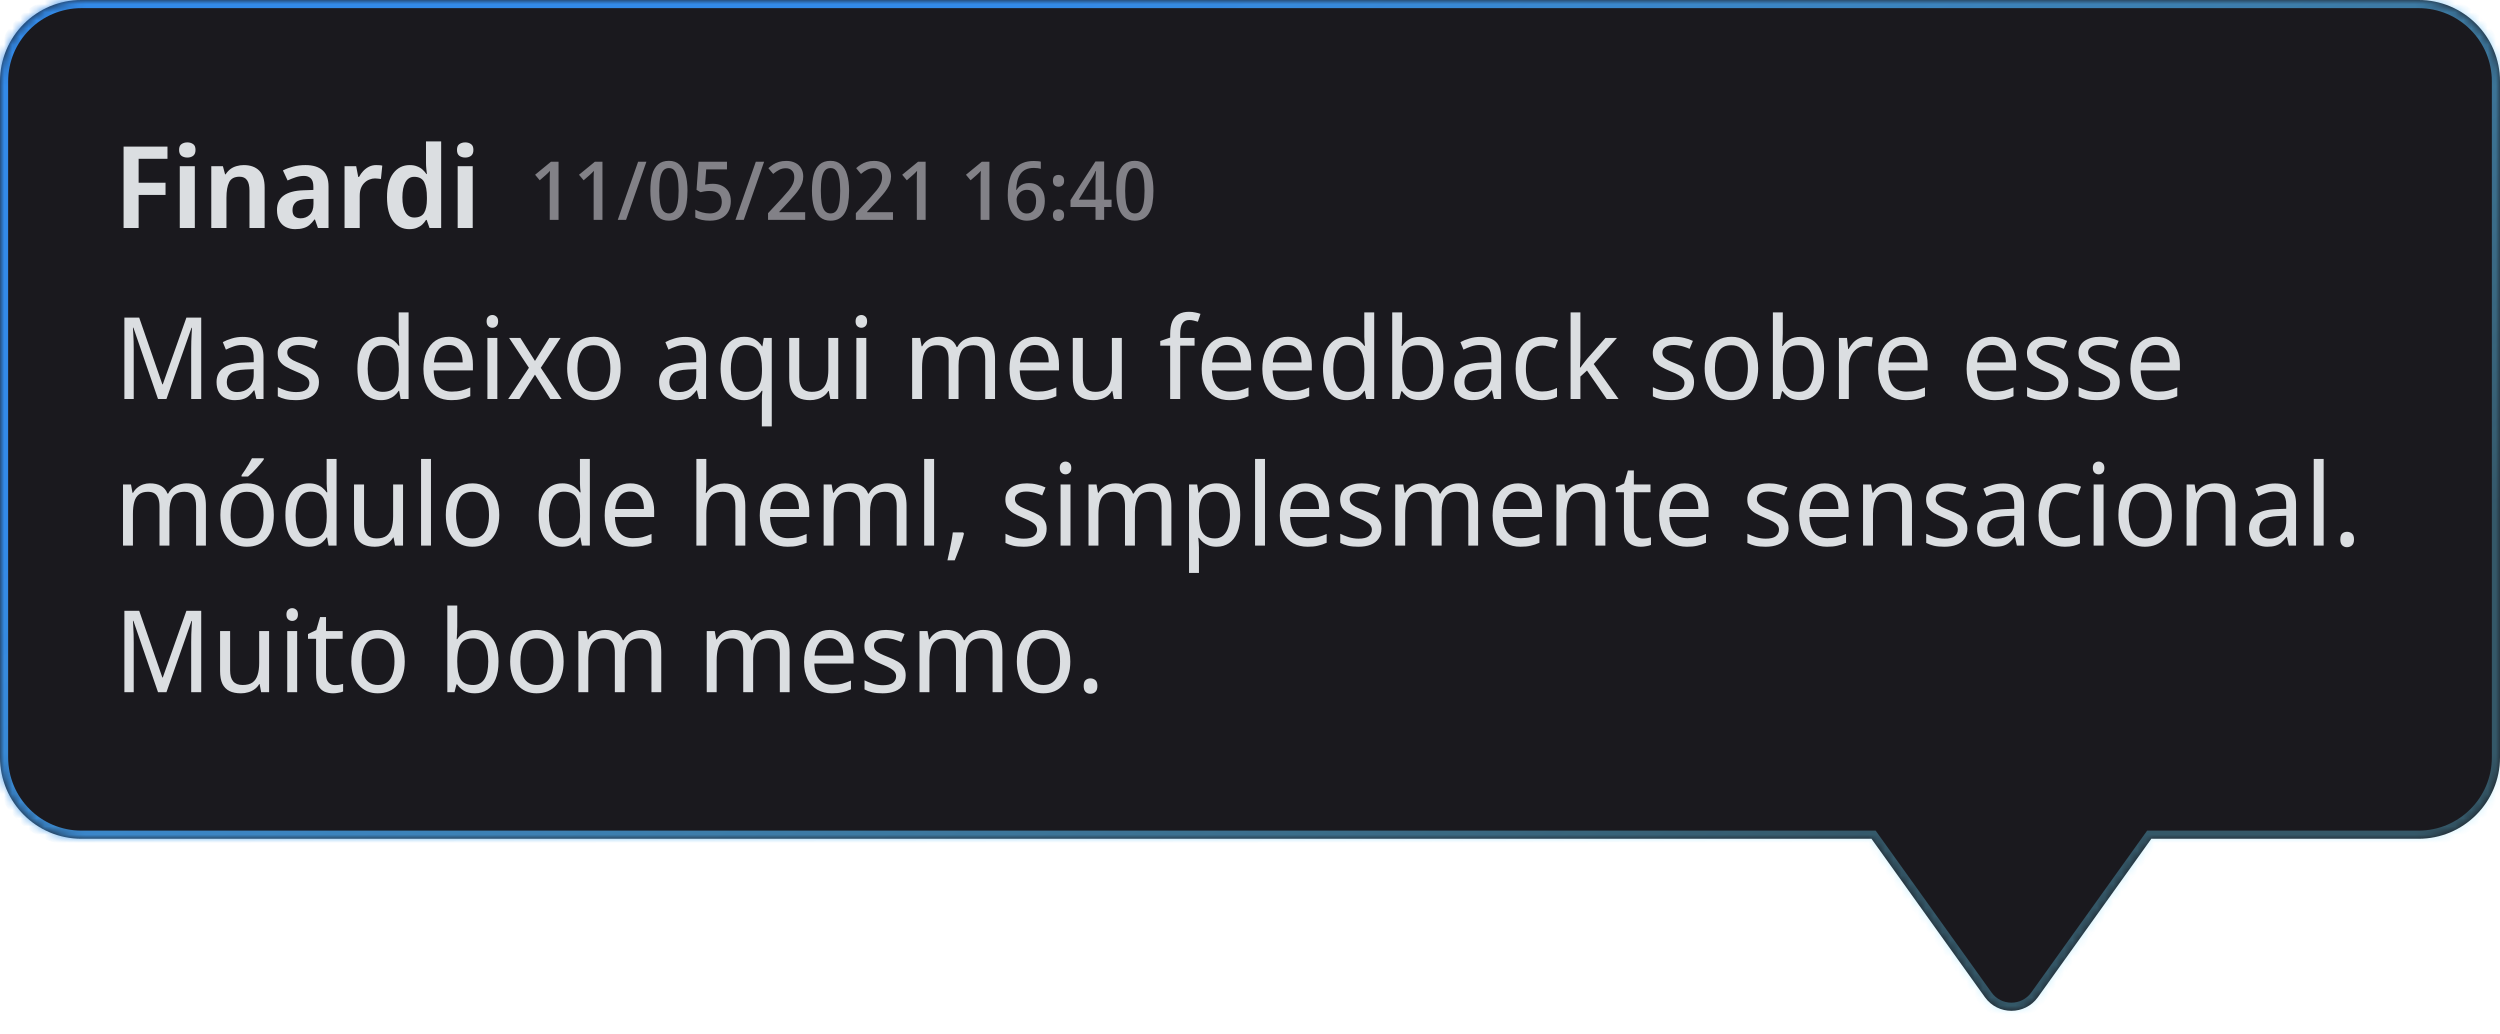 <svg width="307" height="127" viewBox="0 0 307 127" fill="none" xmlns="http://www.w3.org/2000/svg">
<mask id="path-1-inside-1_3459_193" fill="white">
<path d="M297 0C302.523 0 307 4.477 307 10V93C307 98.523 302.523 103 297 103H264.182L250.252 122.457C248.656 124.685 245.344 124.685 243.748 122.457L229.818 103H10C4.477 103 0 98.523 0 93V10C2.57711e-07 4.477 4.477 4.42927e-08 10 0H297Z"/>
</mask>
<path d="M297 0C302.523 0 307 4.477 307 10V93C307 98.523 302.523 103 297 103H264.182L250.252 122.457C248.656 124.685 245.344 124.685 243.748 122.457L229.818 103H10C4.477 103 0 98.523 0 93V10C2.57711e-07 4.477 4.477 4.42927e-08 10 0H297Z" fill="#1A191E"/>
<path d="M307 93H308H307ZM297 103V104V103ZM264.182 103V102H263.668L263.369 102.418L264.182 103ZM250.252 122.457L251.065 123.039L251.065 123.039L250.252 122.457ZM243.748 122.457L242.935 123.039L242.935 123.039L243.748 122.457ZM229.818 103L230.631 102.418L230.332 102H229.818V103ZM0 10H-1H0ZM10 0V-1V0ZM297 0V1C301.971 1 306 5.029 306 10H307H308C308 3.925 303.075 -1 297 -1V0ZM307 10H306V93H307H308V10H307ZM307 93H306C306 97.971 301.971 102 297 102V103V104C303.075 104 308 99.075 308 93H307ZM297 103V102H264.182V103V104H297V103ZM264.182 103L263.369 102.418L249.439 121.875L250.252 122.457L251.065 123.039L264.995 103.582L264.182 103ZM250.252 122.457L249.439 121.875C248.242 123.546 245.758 123.546 244.561 121.875L243.748 122.457L242.935 123.039C244.929 125.825 249.071 125.825 251.065 123.039L250.252 122.457ZM243.748 122.457L244.561 121.875L230.631 102.418L229.818 103L229.005 103.582L242.935 123.039L243.748 122.457ZM229.818 103V102H10V103V104H229.818V103ZM10 103V102C5.029 102 1 97.971 1 93H0H-1C-1 99.075 3.925 104 10 104V103ZM0 93H1V10H0H-1V93H0ZM0 10H1C1 5.029 5.029 1 10 1V0V-1C3.925 -1 -1 3.925 -1 10H0ZM10 0V1H297V0V-1H10V0Z" fill="url(#paint0_linear_3459_193)" mask="url(#path-1-inside-1_3459_193)"/>
<path d="M19.404 49L16.38 40.236H16.324C16.343 40.423 16.357 40.661 16.366 40.95C16.385 41.239 16.399 41.557 16.408 41.902C16.417 42.238 16.422 42.583 16.422 42.938V49H15.274V39.004H17.094L19.936 47.194H19.992L22.89 39.004H24.71V49H23.478V42.854C23.478 42.527 23.483 42.205 23.492 41.888C23.501 41.561 23.515 41.258 23.534 40.978C23.553 40.689 23.567 40.446 23.576 40.25H23.52L20.44 49H19.404ZM29.798 41.37C30.657 41.37 31.296 41.571 31.716 41.972C32.146 42.373 32.36 43.013 32.36 43.89V49H31.478L31.24 47.936H31.184C30.979 48.207 30.769 48.435 30.554 48.622C30.349 48.799 30.106 48.93 29.826 49.014C29.556 49.098 29.22 49.14 28.818 49.14C28.398 49.14 28.02 49.061 27.684 48.902C27.348 48.743 27.082 48.501 26.886 48.174C26.69 47.838 26.592 47.418 26.592 46.914C26.592 46.167 26.868 45.593 27.418 45.192C27.969 44.781 28.818 44.557 29.966 44.52L31.156 44.478V44.03C31.156 43.405 31.03 42.971 30.778 42.728C30.536 42.485 30.186 42.364 29.728 42.364C29.364 42.364 29.014 42.425 28.678 42.546C28.352 42.658 28.039 42.789 27.74 42.938L27.362 42.014C27.68 41.837 28.048 41.687 28.468 41.566C28.888 41.435 29.332 41.37 29.798 41.37ZM30.134 45.374C29.276 45.411 28.678 45.561 28.342 45.822C28.016 46.083 27.852 46.452 27.852 46.928C27.852 47.348 27.969 47.656 28.202 47.852C28.436 48.048 28.739 48.146 29.112 48.146C29.691 48.146 30.176 47.973 30.568 47.628C30.96 47.273 31.156 46.732 31.156 46.004V45.332L30.134 45.374ZM39.168 46.928C39.168 47.413 39.051 47.819 38.818 48.146C38.594 48.473 38.272 48.72 37.852 48.888C37.432 49.056 36.928 49.14 36.34 49.14C35.845 49.14 35.416 49.098 35.052 49.014C34.697 48.93 34.384 48.813 34.114 48.664V47.544C34.403 47.693 34.748 47.833 35.15 47.964C35.551 48.085 35.957 48.146 36.368 48.146C36.937 48.146 37.348 48.048 37.6 47.852C37.861 47.647 37.992 47.376 37.992 47.04C37.992 46.853 37.94 46.685 37.838 46.536C37.744 46.387 37.572 46.237 37.32 46.088C37.077 45.939 36.722 45.771 36.256 45.584C35.808 45.397 35.42 45.211 35.094 45.024C34.776 44.837 34.529 44.613 34.352 44.352C34.184 44.091 34.1 43.755 34.1 43.344C34.1 42.709 34.342 42.219 34.828 41.874C35.322 41.529 35.966 41.356 36.76 41.356C37.189 41.356 37.59 41.403 37.964 41.496C38.337 41.58 38.692 41.701 39.028 41.86L38.622 42.84C38.426 42.747 38.22 42.667 38.006 42.602C37.791 42.527 37.572 42.471 37.348 42.434C37.133 42.387 36.914 42.364 36.69 42.364C36.232 42.364 35.882 42.448 35.64 42.616C35.397 42.775 35.276 42.994 35.276 43.274C35.276 43.479 35.332 43.657 35.444 43.806C35.556 43.955 35.738 44.1 35.99 44.24C36.251 44.371 36.606 44.525 37.054 44.702C37.502 44.879 37.884 45.061 38.202 45.248C38.519 45.435 38.757 45.663 38.916 45.934C39.084 46.195 39.168 46.527 39.168 46.928ZM46.774 49.14C45.906 49.14 45.206 48.818 44.674 48.174C44.151 47.521 43.89 46.55 43.89 45.262C43.89 43.974 44.156 43.003 44.688 42.35C45.22 41.687 45.92 41.356 46.788 41.356C47.152 41.356 47.469 41.407 47.74 41.51C48.01 41.603 48.244 41.734 48.44 41.902C48.645 42.07 48.818 42.257 48.958 42.462H49.042C49.032 42.341 49.014 42.163 48.986 41.93C48.967 41.687 48.958 41.496 48.958 41.356V38.36H50.176V49H49.196L49.014 47.992H48.958C48.818 48.207 48.645 48.403 48.44 48.58C48.244 48.748 48.006 48.883 47.726 48.986C47.455 49.089 47.138 49.14 46.774 49.14ZM46.998 48.118C47.726 48.118 48.234 47.903 48.524 47.474C48.822 47.035 48.972 46.377 48.972 45.5V45.276C48.972 44.343 48.832 43.629 48.552 43.134C48.272 42.63 47.749 42.378 46.984 42.378C46.368 42.378 45.906 42.644 45.598 43.176C45.299 43.699 45.15 44.403 45.15 45.29C45.15 46.186 45.299 46.881 45.598 47.376C45.906 47.871 46.372 48.118 46.998 48.118ZM55.133 41.356C55.74 41.356 56.263 41.496 56.701 41.776C57.14 42.056 57.476 42.453 57.709 42.966C57.952 43.47 58.073 44.063 58.073 44.744V45.486H53.257C53.276 46.335 53.477 46.984 53.859 47.432C54.242 47.871 54.779 48.09 55.469 48.09C55.917 48.09 56.314 48.048 56.659 47.964C57.014 47.871 57.378 47.74 57.751 47.572V48.65C57.387 48.818 57.028 48.939 56.673 49.014C56.328 49.098 55.908 49.14 55.413 49.14C54.741 49.14 54.148 48.995 53.635 48.706C53.122 48.417 52.721 47.987 52.431 47.418C52.142 46.839 51.997 46.135 51.997 45.304C51.997 44.483 52.128 43.778 52.389 43.19C52.651 42.602 53.014 42.149 53.481 41.832C53.957 41.515 54.508 41.356 55.133 41.356ZM55.133 42.364C54.592 42.364 54.163 42.555 53.845 42.938C53.528 43.311 53.341 43.834 53.285 44.506H56.813C56.813 44.077 56.752 43.703 56.631 43.386C56.51 43.069 56.323 42.821 56.071 42.644C55.828 42.457 55.516 42.364 55.133 42.364ZM61.072 41.496V49H59.854V41.496H61.072ZM60.47 38.682C60.657 38.682 60.82 38.747 60.96 38.878C61.1 38.999 61.17 39.195 61.17 39.466C61.17 39.727 61.1 39.923 60.96 40.054C60.82 40.185 60.657 40.25 60.47 40.25C60.274 40.25 60.106 40.185 59.966 40.054C59.826 39.923 59.756 39.727 59.756 39.466C59.756 39.195 59.826 38.999 59.966 38.878C60.106 38.747 60.274 38.682 60.47 38.682ZM64.952 45.164L62.516 41.496H63.902L65.694 44.324L67.458 41.496H68.844L66.408 45.164L68.97 49H67.584L65.694 46.004L63.776 49H62.404L64.952 45.164ZM76.214 45.234C76.214 45.859 76.134 46.415 75.976 46.9C75.826 47.376 75.607 47.782 75.318 48.118C75.028 48.454 74.678 48.711 74.268 48.888C73.857 49.056 73.4 49.14 72.896 49.14C72.429 49.14 71.995 49.056 71.594 48.888C71.202 48.711 70.856 48.454 70.558 48.118C70.268 47.782 70.044 47.376 69.886 46.9C69.727 46.415 69.648 45.859 69.648 45.234C69.648 44.403 69.778 43.703 70.04 43.134C70.31 42.555 70.693 42.117 71.188 41.818C71.682 41.51 72.266 41.356 72.938 41.356C73.582 41.356 74.146 41.51 74.632 41.818C75.126 42.117 75.514 42.555 75.794 43.134C76.074 43.703 76.214 44.403 76.214 45.234ZM70.908 45.234C70.908 45.822 70.978 46.335 71.118 46.774C71.258 47.203 71.477 47.535 71.776 47.768C72.074 48.001 72.457 48.118 72.924 48.118C73.39 48.118 73.773 48.001 74.072 47.768C74.37 47.535 74.59 47.203 74.73 46.774C74.879 46.335 74.954 45.822 74.954 45.234C74.954 44.637 74.879 44.128 74.73 43.708C74.59 43.288 74.37 42.966 74.072 42.742C73.773 42.509 73.386 42.392 72.91 42.392C72.21 42.392 71.701 42.644 71.384 43.148C71.066 43.652 70.908 44.347 70.908 45.234ZM84.144 41.37C85.003 41.37 85.642 41.571 86.062 41.972C86.491 42.373 86.706 43.013 86.706 43.89V49H85.824L85.586 47.936H85.53C85.325 48.207 85.115 48.435 84.9 48.622C84.695 48.799 84.452 48.93 84.172 49.014C83.901 49.098 83.565 49.14 83.164 49.14C82.744 49.14 82.366 49.061 82.03 48.902C81.694 48.743 81.428 48.501 81.232 48.174C81.036 47.838 80.938 47.418 80.938 46.914C80.938 46.167 81.213 45.593 81.764 45.192C82.315 44.781 83.164 44.557 84.312 44.52L85.502 44.478V44.03C85.502 43.405 85.376 42.971 85.124 42.728C84.881 42.485 84.531 42.364 84.074 42.364C83.71 42.364 83.36 42.425 83.024 42.546C82.697 42.658 82.385 42.789 82.086 42.938L81.708 42.014C82.025 41.837 82.394 41.687 82.814 41.566C83.234 41.435 83.677 41.37 84.144 41.37ZM84.48 45.374C83.621 45.411 83.024 45.561 82.688 45.822C82.361 46.083 82.198 46.452 82.198 46.928C82.198 47.348 82.315 47.656 82.548 47.852C82.781 48.048 83.085 48.146 83.458 48.146C84.037 48.146 84.522 47.973 84.914 47.628C85.306 47.273 85.502 46.732 85.502 46.004V45.332L84.48 45.374ZM93.555 49.154C93.555 48.986 93.56 48.79 93.569 48.566C93.579 48.342 93.597 48.151 93.625 47.992H93.541C93.336 48.309 93.056 48.58 92.701 48.804C92.356 49.028 91.903 49.14 91.343 49.14C90.494 49.14 89.803 48.818 89.271 48.174C88.749 47.521 88.487 46.55 88.487 45.262C88.487 44.403 88.609 43.685 88.851 43.106C89.094 42.527 89.435 42.093 89.873 41.804C90.312 41.505 90.816 41.356 91.385 41.356C91.936 41.356 92.384 41.468 92.729 41.692C93.084 41.916 93.364 42.191 93.569 42.518H93.625L93.793 41.496H94.773V52.36H93.555V49.154ZM91.609 48.118C92.085 48.118 92.463 48.025 92.743 47.838C93.033 47.651 93.243 47.367 93.373 46.984C93.504 46.592 93.569 46.107 93.569 45.528V45.276C93.569 44.324 93.425 43.605 93.135 43.12C92.846 42.625 92.328 42.378 91.581 42.378C90.956 42.378 90.494 42.644 90.195 43.176C89.897 43.699 89.747 44.403 89.747 45.29C89.747 46.177 89.897 46.872 90.195 47.376C90.503 47.871 90.975 48.118 91.609 48.118ZM102.937 41.496V49H101.957L101.775 48.006H101.719C101.57 48.267 101.374 48.482 101.131 48.65C100.898 48.818 100.641 48.939 100.361 49.014C100.081 49.098 99.787 49.14 99.479 49.14C98.919 49.14 98.448 49.047 98.065 48.86C97.682 48.664 97.393 48.365 97.197 47.964C97.01 47.563 96.917 47.045 96.917 46.41V41.496H98.149V46.326C98.149 46.923 98.275 47.371 98.527 47.67C98.779 47.969 99.166 48.118 99.689 48.118C100.202 48.118 100.604 48.015 100.893 47.81C101.192 47.595 101.402 47.287 101.523 46.886C101.654 46.475 101.719 45.981 101.719 45.402V41.496H102.937ZM106.381 41.496V49H105.163V41.496H106.381ZM105.779 38.682C105.966 38.682 106.129 38.747 106.269 38.878C106.409 38.999 106.479 39.195 106.479 39.466C106.479 39.727 106.409 39.923 106.269 40.054C106.129 40.185 105.966 40.25 105.779 40.25C105.583 40.25 105.415 40.185 105.275 40.054C105.135 39.923 105.065 39.727 105.065 39.466C105.065 39.195 105.135 38.999 105.275 38.878C105.415 38.747 105.583 38.682 105.779 38.682ZM119.81 41.356C120.613 41.356 121.21 41.575 121.602 42.014C121.994 42.443 122.19 43.143 122.19 44.114V49H120.986V44.17C120.986 43.582 120.87 43.139 120.636 42.84C120.412 42.541 120.058 42.392 119.572 42.392C118.9 42.392 118.42 42.602 118.13 43.022C117.85 43.442 117.71 44.053 117.71 44.856V49H116.492V44.17C116.492 43.778 116.441 43.451 116.338 43.19C116.236 42.919 116.082 42.719 115.876 42.588C115.671 42.457 115.405 42.392 115.078 42.392C114.612 42.392 114.243 42.499 113.972 42.714C113.702 42.919 113.51 43.223 113.398 43.624C113.286 44.025 113.23 44.52 113.23 45.108V49H112.012V41.496H112.992L113.174 42.518H113.244C113.394 42.257 113.576 42.042 113.79 41.874C114.005 41.697 114.243 41.566 114.504 41.482C114.766 41.398 115.036 41.356 115.316 41.356C115.858 41.356 116.31 41.459 116.674 41.664C117.038 41.869 117.304 42.187 117.472 42.616H117.556C117.79 42.187 118.107 41.869 118.508 41.664C118.919 41.459 119.353 41.356 119.81 41.356ZM127.102 41.356C127.709 41.356 128.231 41.496 128.67 41.776C129.109 42.056 129.445 42.453 129.678 42.966C129.921 43.47 130.042 44.063 130.042 44.744V45.486H125.226C125.245 46.335 125.445 46.984 125.828 47.432C126.211 47.871 126.747 48.09 127.438 48.09C127.886 48.09 128.283 48.048 128.628 47.964C128.983 47.871 129.347 47.74 129.72 47.572V48.65C129.356 48.818 128.997 48.939 128.642 49.014C128.297 49.098 127.877 49.14 127.382 49.14C126.71 49.14 126.117 48.995 125.604 48.706C125.091 48.417 124.689 47.987 124.4 47.418C124.111 46.839 123.966 46.135 123.966 45.304C123.966 44.483 124.097 43.778 124.358 43.19C124.619 42.602 124.983 42.149 125.45 41.832C125.926 41.515 126.477 41.356 127.102 41.356ZM127.102 42.364C126.561 42.364 126.131 42.555 125.814 42.938C125.497 43.311 125.31 43.834 125.254 44.506H128.782C128.782 44.077 128.721 43.703 128.6 43.386C128.479 43.069 128.292 42.821 128.04 42.644C127.797 42.457 127.485 42.364 127.102 42.364ZM137.759 41.496V49H136.779L136.597 48.006H136.541C136.392 48.267 136.196 48.482 135.953 48.65C135.72 48.818 135.463 48.939 135.183 49.014C134.903 49.098 134.609 49.14 134.301 49.14C133.741 49.14 133.27 49.047 132.887 48.86C132.504 48.664 132.215 48.365 132.019 47.964C131.832 47.563 131.739 47.045 131.739 46.41V41.496H132.971V46.326C132.971 46.923 133.097 47.371 133.349 47.67C133.601 47.969 133.988 48.118 134.511 48.118C135.024 48.118 135.426 48.015 135.715 47.81C136.014 47.595 136.224 47.287 136.345 46.886C136.476 46.475 136.541 45.981 136.541 45.402V41.496H137.759ZM146.693 42.448H144.929V49H143.697V42.448H142.479V41.874L143.697 41.454V41.02C143.697 40.376 143.786 39.853 143.963 39.452C144.15 39.051 144.416 38.757 144.761 38.57C145.107 38.383 145.522 38.29 146.007 38.29C146.297 38.29 146.558 38.318 146.791 38.374C147.034 38.421 147.244 38.477 147.421 38.542L147.099 39.508C146.95 39.461 146.782 39.415 146.595 39.368C146.418 39.321 146.231 39.298 146.035 39.298C145.662 39.298 145.382 39.438 145.195 39.718C145.018 39.989 144.929 40.418 144.929 41.006V41.496H146.693V42.448ZM150.7 41.356C151.306 41.356 151.829 41.496 152.268 41.776C152.706 42.056 153.042 42.453 153.276 42.966C153.518 43.47 153.64 44.063 153.64 44.744V45.486H148.824C148.842 46.335 149.043 46.984 149.426 47.432C149.808 47.871 150.345 48.09 151.036 48.09C151.484 48.09 151.88 48.048 152.226 47.964C152.58 47.871 152.944 47.74 153.318 47.572V48.65C152.954 48.818 152.594 48.939 152.24 49.014C151.894 49.098 151.474 49.14 150.98 49.14C150.308 49.14 149.715 48.995 149.202 48.706C148.688 48.417 148.287 47.987 147.998 47.418C147.708 46.839 147.564 46.135 147.564 45.304C147.564 44.483 147.694 43.778 147.956 43.19C148.217 42.602 148.581 42.149 149.048 41.832C149.524 41.515 150.074 41.356 150.7 41.356ZM150.7 42.364C150.158 42.364 149.729 42.555 149.412 42.938C149.094 43.311 148.908 43.834 148.852 44.506H152.38C152.38 44.077 152.319 43.703 152.198 43.386C152.076 43.069 151.89 42.821 151.638 42.644C151.395 42.457 151.082 42.364 150.7 42.364ZM158.151 41.356C158.757 41.356 159.28 41.496 159.719 41.776C160.157 42.056 160.493 42.453 160.727 42.966C160.969 43.47 161.091 44.063 161.091 44.744V45.486H156.275C156.293 46.335 156.494 46.984 156.877 47.432C157.259 47.871 157.796 48.09 158.487 48.09C158.935 48.09 159.331 48.048 159.677 47.964C160.031 47.871 160.395 47.74 160.769 47.572V48.65C160.405 48.818 160.045 48.939 159.691 49.014C159.345 49.098 158.925 49.14 158.431 49.14C157.759 49.14 157.166 48.995 156.653 48.706C156.139 48.417 155.738 47.987 155.449 47.418C155.159 46.839 155.015 46.135 155.015 45.304C155.015 44.483 155.145 43.778 155.407 43.19C155.668 42.602 156.032 42.149 156.499 41.832C156.975 41.515 157.525 41.356 158.151 41.356ZM158.151 42.364C157.609 42.364 157.18 42.555 156.863 42.938C156.545 43.311 156.359 43.834 156.303 44.506H159.831C159.831 44.077 159.77 43.703 159.649 43.386C159.527 43.069 159.341 42.821 159.089 42.644C158.846 42.457 158.533 42.364 158.151 42.364ZM165.35 49.14C164.482 49.14 163.782 48.818 163.25 48.174C162.727 47.521 162.466 46.55 162.466 45.262C162.466 43.974 162.732 43.003 163.264 42.35C163.796 41.687 164.496 41.356 165.364 41.356C165.728 41.356 166.045 41.407 166.316 41.51C166.587 41.603 166.82 41.734 167.016 41.902C167.221 42.07 167.394 42.257 167.534 42.462H167.618C167.609 42.341 167.59 42.163 167.562 41.93C167.543 41.687 167.534 41.496 167.534 41.356V38.36H168.752V49H167.772L167.59 47.992H167.534C167.394 48.207 167.221 48.403 167.016 48.58C166.82 48.748 166.582 48.883 166.302 48.986C166.031 49.089 165.714 49.14 165.35 49.14ZM165.574 48.118C166.302 48.118 166.811 47.903 167.1 47.474C167.399 47.035 167.548 46.377 167.548 45.5V45.276C167.548 44.343 167.408 43.629 167.128 43.134C166.848 42.63 166.325 42.378 165.56 42.378C164.944 42.378 164.482 42.644 164.174 43.176C163.875 43.699 163.726 44.403 163.726 45.29C163.726 46.186 163.875 46.881 164.174 47.376C164.482 47.871 164.949 48.118 165.574 48.118ZM172.183 40.95C172.183 41.267 172.174 41.566 172.155 41.846C172.146 42.117 172.132 42.331 172.113 42.49H172.183C172.379 42.173 172.655 41.907 173.009 41.692C173.364 41.477 173.812 41.37 174.353 41.37C175.231 41.37 175.931 41.697 176.453 42.35C176.985 42.994 177.251 43.96 177.251 45.248C177.251 46.107 177.13 46.825 176.887 47.404C176.645 47.983 176.304 48.417 175.865 48.706C175.436 48.995 174.932 49.14 174.353 49.14C173.803 49.14 173.35 49.033 172.995 48.818C172.65 48.603 172.379 48.347 172.183 48.048H172.085L171.847 49H170.965V38.36H172.183V40.95ZM174.129 42.392C173.644 42.392 173.257 42.495 172.967 42.7C172.687 42.896 172.487 43.204 172.365 43.624C172.244 44.035 172.183 44.562 172.183 45.206V45.262C172.183 46.186 172.319 46.895 172.589 47.39C172.869 47.875 173.392 48.118 174.157 48.118C174.764 48.118 175.221 47.871 175.529 47.376C175.837 46.881 175.991 46.167 175.991 45.234C175.991 44.291 175.837 43.582 175.529 43.106C175.221 42.63 174.755 42.392 174.129 42.392ZM181.775 41.37C182.633 41.37 183.273 41.571 183.693 41.972C184.122 42.373 184.337 43.013 184.337 43.89V49H183.455L183.217 47.936H183.161C182.955 48.207 182.745 48.435 182.531 48.622C182.325 48.799 182.083 48.93 181.803 49.014C181.532 49.098 181.196 49.14 180.795 49.14C180.375 49.14 179.997 49.061 179.661 48.902C179.325 48.743 179.059 48.501 178.863 48.174C178.667 47.838 178.569 47.418 178.569 46.914C178.569 46.167 178.844 45.593 179.395 45.192C179.945 44.781 180.795 44.557 181.943 44.52L183.133 44.478V44.03C183.133 43.405 183.007 42.971 182.755 42.728C182.512 42.485 182.162 42.364 181.705 42.364C181.341 42.364 180.991 42.425 180.655 42.546C180.328 42.658 180.015 42.789 179.717 42.938L179.339 42.014C179.656 41.837 180.025 41.687 180.445 41.566C180.865 41.435 181.308 41.37 181.775 41.37ZM182.111 45.374C181.252 45.411 180.655 45.561 180.319 45.822C179.992 46.083 179.829 46.452 179.829 46.928C179.829 47.348 179.945 47.656 180.179 47.852C180.412 48.048 180.715 48.146 181.089 48.146C181.667 48.146 182.153 47.973 182.545 47.628C182.937 47.273 183.133 46.732 183.133 46.004V45.332L182.111 45.374ZM189.352 49.14C188.718 49.14 188.158 49.005 187.672 48.734C187.187 48.463 186.804 48.043 186.524 47.474C186.254 46.905 186.118 46.177 186.118 45.29C186.118 44.366 186.263 43.615 186.552 43.036C186.842 42.457 187.234 42.033 187.728 41.762C188.232 41.491 188.802 41.356 189.436 41.356C189.8 41.356 190.15 41.398 190.486 41.482C190.832 41.557 191.112 41.65 191.326 41.762L190.948 42.784C190.734 42.7 190.482 42.621 190.192 42.546C189.912 42.471 189.651 42.434 189.408 42.434C188.951 42.434 188.573 42.541 188.274 42.756C187.976 42.971 187.752 43.288 187.602 43.708C187.453 44.128 187.378 44.651 187.378 45.276C187.378 45.873 187.453 46.382 187.602 46.802C187.752 47.222 187.971 47.539 188.26 47.754C188.559 47.969 188.923 48.076 189.352 48.076C189.735 48.076 190.076 48.034 190.374 47.95C190.673 47.866 190.948 47.763 191.2 47.642V48.734C190.958 48.865 190.692 48.963 190.402 49.028C190.113 49.103 189.763 49.14 189.352 49.14ZM194.072 43.918C194.072 44.067 194.062 44.263 194.044 44.506C194.034 44.749 194.025 44.959 194.016 45.136H194.072C194.128 45.061 194.207 44.954 194.31 44.814C194.412 44.674 194.52 44.534 194.632 44.394C194.744 44.245 194.842 44.123 194.926 44.03L197.152 41.496H198.566L195.71 44.702L198.762 49H197.306L194.884 45.5L194.072 46.242V49H192.868V38.36H194.072V43.918ZM208.029 46.928C208.029 47.413 207.912 47.819 207.679 48.146C207.455 48.473 207.133 48.72 206.713 48.888C206.293 49.056 205.789 49.14 205.201 49.14C204.706 49.14 204.277 49.098 203.913 49.014C203.558 48.93 203.246 48.813 202.975 48.664V47.544C203.264 47.693 203.61 47.833 204.011 47.964C204.412 48.085 204.818 48.146 205.229 48.146C205.798 48.146 206.209 48.048 206.461 47.852C206.722 47.647 206.853 47.376 206.853 47.04C206.853 46.853 206.802 46.685 206.699 46.536C206.606 46.387 206.433 46.237 206.181 46.088C205.938 45.939 205.584 45.771 205.117 45.584C204.669 45.397 204.282 45.211 203.955 45.024C203.638 44.837 203.39 44.613 203.213 44.352C203.045 44.091 202.961 43.755 202.961 43.344C202.961 42.709 203.204 42.219 203.689 41.874C204.184 41.529 204.828 41.356 205.621 41.356C206.05 41.356 206.452 41.403 206.825 41.496C207.198 41.58 207.553 41.701 207.889 41.86L207.483 42.84C207.287 42.747 207.082 42.667 206.867 42.602C206.652 42.527 206.433 42.471 206.209 42.434C205.994 42.387 205.775 42.364 205.551 42.364C205.094 42.364 204.744 42.448 204.501 42.616C204.258 42.775 204.137 42.994 204.137 43.274C204.137 43.479 204.193 43.657 204.305 43.806C204.417 43.955 204.599 44.1 204.851 44.24C205.112 44.371 205.467 44.525 205.915 44.702C206.363 44.879 206.746 45.061 207.063 45.248C207.38 45.435 207.618 45.663 207.777 45.934C207.945 46.195 208.029 46.527 208.029 46.928ZM215.899 45.234C215.899 45.859 215.82 46.415 215.661 46.9C215.512 47.376 215.292 47.782 215.003 48.118C214.714 48.454 214.364 48.711 213.953 48.888C213.542 49.056 213.085 49.14 212.581 49.14C212.114 49.14 211.68 49.056 211.279 48.888C210.887 48.711 210.542 48.454 210.243 48.118C209.954 47.782 209.73 47.376 209.571 46.9C209.412 46.415 209.333 45.859 209.333 45.234C209.333 44.403 209.464 43.703 209.725 43.134C209.996 42.555 210.378 42.117 210.873 41.818C211.368 41.51 211.951 41.356 212.623 41.356C213.267 41.356 213.832 41.51 214.317 41.818C214.812 42.117 215.199 42.555 215.479 43.134C215.759 43.703 215.899 44.403 215.899 45.234ZM210.593 45.234C210.593 45.822 210.663 46.335 210.803 46.774C210.943 47.203 211.162 47.535 211.461 47.768C211.76 48.001 212.142 48.118 212.609 48.118C213.076 48.118 213.458 48.001 213.757 47.768C214.056 47.535 214.275 47.203 214.415 46.774C214.564 46.335 214.639 45.822 214.639 45.234C214.639 44.637 214.564 44.128 214.415 43.708C214.275 43.288 214.056 42.966 213.757 42.742C213.458 42.509 213.071 42.392 212.595 42.392C211.895 42.392 211.386 42.644 211.069 43.148C210.752 43.652 210.593 44.347 210.593 45.234ZM218.928 40.95C218.928 41.267 218.918 41.566 218.9 41.846C218.89 42.117 218.876 42.331 218.858 42.49H218.928C219.124 42.173 219.399 41.907 219.754 41.692C220.108 41.477 220.556 41.37 221.098 41.37C221.975 41.37 222.675 41.697 223.198 42.35C223.73 42.994 223.996 43.96 223.996 45.248C223.996 46.107 223.874 46.825 223.632 47.404C223.389 47.983 223.048 48.417 222.61 48.706C222.18 48.995 221.676 49.14 221.098 49.14C220.547 49.14 220.094 49.033 219.74 48.818C219.394 48.603 219.124 48.347 218.928 48.048H218.83L218.592 49H217.71V38.36H218.928V40.95ZM220.874 42.392C220.388 42.392 220.001 42.495 219.712 42.7C219.432 42.896 219.231 43.204 219.11 43.624C218.988 44.035 218.928 44.562 218.928 45.206V45.262C218.928 46.186 219.063 46.895 219.334 47.39C219.614 47.875 220.136 48.118 220.902 48.118C221.508 48.118 221.966 47.871 222.274 47.376C222.582 46.881 222.736 46.167 222.736 45.234C222.736 44.291 222.582 43.582 222.274 43.106C221.966 42.63 221.499 42.392 220.874 42.392ZM229.163 41.356C229.294 41.356 229.434 41.365 229.583 41.384C229.732 41.393 229.863 41.412 229.975 41.44L229.835 42.574C229.723 42.546 229.597 42.523 229.457 42.504C229.326 42.485 229.2 42.476 229.079 42.476C228.808 42.476 228.552 42.537 228.309 42.658C228.066 42.779 227.847 42.952 227.651 43.176C227.464 43.391 227.315 43.652 227.203 43.96C227.091 44.268 227.035 44.613 227.035 44.996V49H225.817V41.496H226.811L226.951 42.868H227.007C227.156 42.588 227.334 42.336 227.539 42.112C227.754 41.879 227.996 41.697 228.267 41.566C228.538 41.426 228.836 41.356 229.163 41.356ZM233.77 41.356C234.377 41.356 234.899 41.496 235.338 41.776C235.777 42.056 236.113 42.453 236.346 42.966C236.589 43.47 236.71 44.063 236.71 44.744V45.486H231.894C231.913 46.335 232.113 46.984 232.496 47.432C232.879 47.871 233.415 48.09 234.106 48.09C234.554 48.09 234.951 48.048 235.296 47.964C235.651 47.871 236.015 47.74 236.388 47.572V48.65C236.024 48.818 235.665 48.939 235.31 49.014C234.965 49.098 234.545 49.14 234.05 49.14C233.378 49.14 232.785 48.995 232.272 48.706C231.759 48.417 231.357 47.987 231.068 47.418C230.779 46.839 230.634 46.135 230.634 45.304C230.634 44.483 230.765 43.778 231.026 43.19C231.287 42.602 231.651 42.149 232.118 41.832C232.594 41.515 233.145 41.356 233.77 41.356ZM233.77 42.364C233.229 42.364 232.799 42.555 232.482 42.938C232.165 43.311 231.978 43.834 231.922 44.506H235.45C235.45 44.077 235.389 43.703 235.268 43.386C235.147 43.069 234.96 42.821 234.708 42.644C234.465 42.457 234.153 42.364 233.77 42.364ZM244.639 41.356C245.246 41.356 245.768 41.496 246.207 41.776C246.646 42.056 246.982 42.453 247.215 42.966C247.458 43.47 247.579 44.063 247.579 44.744V45.486H242.763C242.782 46.335 242.982 46.984 243.365 47.432C243.748 47.871 244.284 48.09 244.975 48.09C245.423 48.09 245.82 48.048 246.165 47.964C246.52 47.871 246.884 47.74 247.257 47.572V48.65C246.893 48.818 246.534 48.939 246.179 49.014C245.834 49.098 245.414 49.14 244.919 49.14C244.247 49.14 243.654 48.995 243.141 48.706C242.628 48.417 242.226 47.987 241.937 47.418C241.648 46.839 241.503 46.135 241.503 45.304C241.503 44.483 241.634 43.778 241.895 43.19C242.156 42.602 242.52 42.149 242.987 41.832C243.463 41.515 244.014 41.356 244.639 41.356ZM244.639 42.364C244.098 42.364 243.668 42.555 243.351 42.938C243.034 43.311 242.847 43.834 242.791 44.506H246.319C246.319 44.077 246.258 43.703 246.137 43.386C246.016 43.069 245.829 42.821 245.577 42.644C245.334 42.457 245.022 42.364 244.639 42.364ZM253.98 46.928C253.98 47.413 253.864 47.819 253.63 48.146C253.406 48.473 253.084 48.72 252.664 48.888C252.244 49.056 251.74 49.14 251.152 49.14C250.658 49.14 250.228 49.098 249.864 49.014C249.51 48.93 249.197 48.813 248.926 48.664V47.544C249.216 47.693 249.561 47.833 249.962 47.964C250.364 48.085 250.77 48.146 251.18 48.146C251.75 48.146 252.16 48.048 252.412 47.852C252.674 47.647 252.804 47.376 252.804 47.04C252.804 46.853 252.753 46.685 252.65 46.536C252.557 46.387 252.384 46.237 252.132 46.088C251.89 45.939 251.535 45.771 251.068 45.584C250.62 45.397 250.233 45.211 249.906 45.024C249.589 44.837 249.342 44.613 249.164 44.352C248.996 44.091 248.912 43.755 248.912 43.344C248.912 42.709 249.155 42.219 249.64 41.874C250.135 41.529 250.779 41.356 251.572 41.356C252.002 41.356 252.403 41.403 252.776 41.496C253.15 41.58 253.504 41.701 253.84 41.86L253.434 42.84C253.238 42.747 253.033 42.667 252.818 42.602C252.604 42.527 252.384 42.471 252.16 42.434C251.946 42.387 251.726 42.364 251.502 42.364C251.045 42.364 250.695 42.448 250.452 42.616C250.21 42.775 250.088 42.994 250.088 43.274C250.088 43.479 250.144 43.657 250.256 43.806C250.368 43.955 250.55 44.1 250.802 44.24C251.064 44.371 251.418 44.525 251.866 44.702C252.314 44.879 252.697 45.061 253.014 45.248C253.332 45.435 253.57 45.663 253.728 45.934C253.896 46.195 253.98 46.527 253.98 46.928ZM260.31 46.928C260.31 47.413 260.194 47.819 259.96 48.146C259.736 48.473 259.414 48.72 258.994 48.888C258.574 49.056 258.07 49.14 257.482 49.14C256.988 49.14 256.558 49.098 256.194 49.014C255.84 48.93 255.527 48.813 255.256 48.664V47.544C255.546 47.693 255.891 47.833 256.292 47.964C256.694 48.085 257.1 48.146 257.51 48.146C258.08 48.146 258.49 48.048 258.742 47.852C259.004 47.647 259.134 47.376 259.134 47.04C259.134 46.853 259.083 46.685 258.98 46.536C258.887 46.387 258.714 46.237 258.462 46.088C258.22 45.939 257.865 45.771 257.398 45.584C256.95 45.397 256.563 45.211 256.236 45.024C255.919 44.837 255.672 44.613 255.494 44.352C255.326 44.091 255.242 43.755 255.242 43.344C255.242 42.709 255.485 42.219 255.97 41.874C256.465 41.529 257.109 41.356 257.902 41.356C258.332 41.356 258.733 41.403 259.106 41.496C259.48 41.58 259.834 41.701 260.17 41.86L259.764 42.84C259.568 42.747 259.363 42.667 259.148 42.602C258.934 42.527 258.714 42.471 258.49 42.434C258.276 42.387 258.056 42.364 257.832 42.364C257.375 42.364 257.025 42.448 256.782 42.616C256.54 42.775 256.418 42.994 256.418 43.274C256.418 43.479 256.474 43.657 256.586 43.806C256.698 43.955 256.88 44.1 257.132 44.24C257.394 44.371 257.748 44.525 258.196 44.702C258.644 44.879 259.027 45.061 259.344 45.248C259.662 45.435 259.9 45.663 260.058 45.934C260.226 46.195 260.31 46.527 260.31 46.928ZM264.75 41.356C265.357 41.356 265.88 41.496 266.318 41.776C266.757 42.056 267.093 42.453 267.326 42.966C267.569 43.47 267.69 44.063 267.69 44.744V45.486H262.874C262.893 46.335 263.094 46.984 263.476 47.432C263.859 47.871 264.396 48.09 265.086 48.09C265.534 48.09 265.931 48.048 266.276 47.964C266.631 47.871 266.995 47.74 267.368 47.572V48.65C267.004 48.818 266.645 48.939 266.29 49.014C265.945 49.098 265.525 49.14 265.03 49.14C264.358 49.14 263.766 48.995 263.252 48.706C262.739 48.417 262.338 47.987 262.048 47.418C261.759 46.839 261.614 46.135 261.614 45.304C261.614 44.483 261.745 43.778 262.006 43.19C262.268 42.602 262.632 42.149 263.098 41.832C263.574 41.515 264.125 41.356 264.75 41.356ZM264.75 42.364C264.209 42.364 263.78 42.555 263.462 42.938C263.145 43.311 262.958 43.834 262.902 44.506H266.43C266.43 44.077 266.37 43.703 266.248 43.386C266.127 43.069 265.94 42.821 265.688 42.644C265.446 42.457 265.133 42.364 264.75 42.364ZM22.904 59.356C23.707 59.356 24.304 59.575 24.696 60.014C25.088 60.443 25.284 61.143 25.284 62.114V67H24.08V62.17C24.08 61.582 23.963 61.139 23.73 60.84C23.506 60.541 23.151 60.392 22.666 60.392C21.994 60.392 21.513 60.602 21.224 61.022C20.944 61.442 20.804 62.053 20.804 62.856V67H19.586V62.17C19.586 61.778 19.535 61.451 19.432 61.19C19.329 60.919 19.175 60.719 18.97 60.588C18.765 60.457 18.499 60.392 18.172 60.392C17.705 60.392 17.337 60.499 17.066 60.714C16.795 60.919 16.604 61.223 16.492 61.624C16.38 62.025 16.324 62.52 16.324 63.108V67H15.106V59.496H16.086L16.268 60.518H16.338C16.487 60.257 16.669 60.042 16.884 59.874C17.099 59.697 17.337 59.566 17.598 59.482C17.859 59.398 18.13 59.356 18.41 59.356C18.951 59.356 19.404 59.459 19.768 59.664C20.132 59.869 20.398 60.187 20.566 60.616H20.65C20.883 60.187 21.201 59.869 21.602 59.664C22.013 59.459 22.447 59.356 22.904 59.356ZM33.626 63.234C33.626 63.859 33.546 64.415 33.388 64.9C33.238 65.376 33.019 65.782 32.73 66.118C32.44 66.454 32.09 66.711 31.68 66.888C31.269 67.056 30.812 67.14 30.308 67.14C29.841 67.14 29.407 67.056 29.006 66.888C28.614 66.711 28.268 66.454 27.97 66.118C27.68 65.782 27.456 65.376 27.298 64.9C27.139 64.415 27.06 63.859 27.06 63.234C27.06 62.403 27.19 61.703 27.452 61.134C27.722 60.555 28.105 60.117 28.6 59.818C29.094 59.51 29.678 59.356 30.35 59.356C30.994 59.356 31.558 59.51 32.044 59.818C32.538 60.117 32.926 60.555 33.206 61.134C33.486 61.703 33.626 62.403 33.626 63.234ZM28.32 63.234C28.32 63.822 28.39 64.335 28.53 64.774C28.67 65.203 28.889 65.535 29.188 65.768C29.486 66.001 29.869 66.118 30.336 66.118C30.802 66.118 31.185 66.001 31.484 65.768C31.782 65.535 32.002 65.203 32.142 64.774C32.291 64.335 32.366 63.822 32.366 63.234C32.366 62.637 32.291 62.128 32.142 61.708C32.002 61.288 31.782 60.966 31.484 60.742C31.185 60.509 30.798 60.392 30.322 60.392C29.622 60.392 29.113 60.644 28.796 61.148C28.478 61.652 28.32 62.347 28.32 63.234ZM32.394 56.416C32.31 56.547 32.188 56.705 32.03 56.892C31.88 57.079 31.712 57.275 31.526 57.48C31.348 57.676 31.166 57.867 30.98 58.054C30.793 58.231 30.62 58.385 30.462 58.516H29.664V58.348C29.794 58.171 29.939 57.961 30.098 57.718C30.256 57.475 30.41 57.228 30.56 56.976C30.709 56.715 30.835 56.481 30.938 56.276H32.394V56.416ZM37.928 67.14C37.06 67.14 36.36 66.818 35.828 66.174C35.305 65.521 35.044 64.55 35.044 63.262C35.044 61.974 35.31 61.003 35.842 60.35C36.374 59.687 37.074 59.356 37.942 59.356C38.306 59.356 38.623 59.407 38.894 59.51C39.165 59.603 39.398 59.734 39.594 59.902C39.799 60.07 39.972 60.257 40.112 60.462H40.196C40.187 60.341 40.168 60.163 40.14 59.93C40.121 59.687 40.112 59.496 40.112 59.356V56.36H41.33V67H40.35L40.168 65.992H40.112C39.972 66.207 39.799 66.403 39.594 66.58C39.398 66.748 39.16 66.883 38.88 66.986C38.609 67.089 38.292 67.14 37.928 67.14ZM38.152 66.118C38.88 66.118 39.389 65.903 39.678 65.474C39.977 65.035 40.126 64.377 40.126 63.5V63.276C40.126 62.343 39.986 61.629 39.706 61.134C39.426 60.63 38.903 60.378 38.138 60.378C37.522 60.378 37.06 60.644 36.752 61.176C36.453 61.699 36.304 62.403 36.304 63.29C36.304 64.186 36.453 64.881 36.752 65.376C37.06 65.871 37.527 66.118 38.152 66.118ZM49.493 59.496V67H48.514L48.331 66.006H48.276C48.126 66.267 47.93 66.482 47.688 66.65C47.454 66.818 47.197 66.939 46.917 67.014C46.638 67.098 46.343 67.14 46.035 67.14C45.475 67.14 45.004 67.047 44.621 66.86C44.239 66.664 43.95 66.365 43.754 65.964C43.567 65.563 43.474 65.045 43.474 64.41V59.496H44.706V64.326C44.706 64.923 44.831 65.371 45.084 65.67C45.336 65.969 45.723 66.118 46.245 66.118C46.759 66.118 47.16 66.015 47.45 65.81C47.748 65.595 47.958 65.287 48.08 64.886C48.21 64.475 48.276 63.981 48.276 63.402V59.496H49.493ZM52.924 67H51.706V56.36H52.924V67ZM61.311 63.234C61.311 63.859 61.232 64.415 61.073 64.9C60.924 65.376 60.705 65.782 60.415 66.118C60.126 66.454 59.776 66.711 59.365 66.888C58.955 67.056 58.497 67.14 57.993 67.14C57.527 67.14 57.093 67.056 56.691 66.888C56.299 66.711 55.954 66.454 55.655 66.118C55.366 65.782 55.142 65.376 54.983 64.9C54.825 64.415 54.745 63.859 54.745 63.234C54.745 62.403 54.876 61.703 55.137 61.134C55.408 60.555 55.791 60.117 56.285 59.818C56.78 59.51 57.363 59.356 58.035 59.356C58.679 59.356 59.244 59.51 59.729 59.818C60.224 60.117 60.611 60.555 60.891 61.134C61.171 61.703 61.311 62.403 61.311 63.234ZM56.005 63.234C56.005 63.822 56.075 64.335 56.215 64.774C56.355 65.203 56.575 65.535 56.873 65.768C57.172 66.001 57.555 66.118 58.021 66.118C58.488 66.118 58.871 66.001 59.169 65.768C59.468 65.535 59.687 65.203 59.827 64.774C59.977 64.335 60.051 63.822 60.051 63.234C60.051 62.637 59.977 62.128 59.827 61.708C59.687 61.288 59.468 60.966 59.169 60.742C58.871 60.509 58.483 60.392 58.007 60.392C57.307 60.392 56.799 60.644 56.481 61.148C56.164 61.652 56.005 62.347 56.005 63.234ZM69.032 67.14C68.164 67.14 67.464 66.818 66.932 66.174C66.409 65.521 66.148 64.55 66.148 63.262C66.148 61.974 66.414 61.003 66.946 60.35C67.478 59.687 68.178 59.356 69.046 59.356C69.41 59.356 69.727 59.407 69.998 59.51C70.268 59.603 70.502 59.734 70.698 59.902C70.903 60.07 71.076 60.257 71.216 60.462H71.3C71.29 60.341 71.272 60.163 71.244 59.93C71.225 59.687 71.216 59.496 71.216 59.356V56.36H72.434V67H71.454L71.272 65.992H71.216C71.076 66.207 70.903 66.403 70.698 66.58C70.502 66.748 70.264 66.883 69.984 66.986C69.713 67.089 69.396 67.14 69.032 67.14ZM69.256 66.118C69.984 66.118 70.492 65.903 70.782 65.474C71.08 65.035 71.23 64.377 71.23 63.5V63.276C71.23 62.343 71.09 61.629 70.81 61.134C70.53 60.63 70.007 60.378 69.242 60.378C68.626 60.378 68.164 60.644 67.856 61.176C67.557 61.699 67.408 62.403 67.408 63.29C67.408 64.186 67.557 64.881 67.856 65.376C68.164 65.871 68.63 66.118 69.256 66.118ZM77.391 59.356C77.998 59.356 78.52 59.496 78.959 59.776C79.398 60.056 79.734 60.453 79.967 60.966C80.21 61.47 80.331 62.063 80.331 62.744V63.486H75.515C75.534 64.335 75.734 64.984 76.117 65.432C76.5 65.871 77.036 66.09 77.727 66.09C78.175 66.09 78.572 66.048 78.917 65.964C79.272 65.871 79.636 65.74 80.009 65.572V66.65C79.645 66.818 79.286 66.939 78.931 67.014C78.586 67.098 78.166 67.14 77.671 67.14C76.999 67.14 76.406 66.995 75.893 66.706C75.38 66.417 74.978 65.987 74.689 65.418C74.4 64.839 74.255 64.135 74.255 63.304C74.255 62.483 74.386 61.778 74.647 61.19C74.908 60.602 75.272 60.149 75.739 59.832C76.215 59.515 76.766 59.356 77.391 59.356ZM77.391 60.364C76.85 60.364 76.42 60.555 76.103 60.938C75.786 61.311 75.599 61.834 75.543 62.506H79.071C79.071 62.077 79.01 61.703 78.889 61.386C78.768 61.069 78.581 60.821 78.329 60.644C78.086 60.457 77.774 60.364 77.391 60.364ZM86.734 59.482C86.734 59.659 86.725 59.841 86.706 60.028C86.697 60.215 86.683 60.383 86.664 60.532H86.748C86.897 60.271 87.084 60.056 87.308 59.888C87.541 59.72 87.793 59.594 88.064 59.51C88.344 59.417 88.633 59.37 88.932 59.37C89.501 59.37 89.978 59.468 90.36 59.664C90.743 59.851 91.032 60.145 91.228 60.546C91.424 60.947 91.522 61.47 91.522 62.114V67H90.304V62.198C90.304 61.591 90.178 61.139 89.926 60.84C89.674 60.541 89.287 60.392 88.764 60.392C88.251 60.392 87.845 60.499 87.546 60.714C87.248 60.919 87.037 61.227 86.916 61.638C86.795 62.039 86.734 62.534 86.734 63.122V67H85.516V56.36H86.734V59.482ZM96.436 59.356C97.043 59.356 97.565 59.496 98.004 59.776C98.443 60.056 98.779 60.453 99.012 60.966C99.255 61.47 99.376 62.063 99.376 62.744V63.486H94.56C94.579 64.335 94.779 64.984 95.162 65.432C95.545 65.871 96.081 66.09 96.772 66.09C97.22 66.09 97.617 66.048 97.962 65.964C98.317 65.871 98.681 65.74 99.054 65.572V66.65C98.69 66.818 98.331 66.939 97.976 67.014C97.631 67.098 97.211 67.14 96.716 67.14C96.044 67.14 95.451 66.995 94.938 66.706C94.425 66.417 94.023 65.987 93.734 65.418C93.445 64.839 93.3 64.135 93.3 63.304C93.3 62.483 93.431 61.778 93.692 61.19C93.953 60.602 94.317 60.149 94.784 59.832C95.26 59.515 95.811 59.356 96.436 59.356ZM96.436 60.364C95.895 60.364 95.465 60.555 95.148 60.938C94.831 61.311 94.644 61.834 94.588 62.506H98.116C98.116 62.077 98.055 61.703 97.934 61.386C97.813 61.069 97.626 60.821 97.374 60.644C97.131 60.457 96.819 60.364 96.436 60.364ZM108.941 59.356C109.744 59.356 110.341 59.575 110.733 60.014C111.125 60.443 111.321 61.143 111.321 62.114V67H110.117V62.17C110.117 61.582 110 61.139 109.767 60.84C109.543 60.541 109.188 60.392 108.703 60.392C108.031 60.392 107.55 60.602 107.261 61.022C106.981 61.442 106.841 62.053 106.841 62.856V67H105.623V62.17C105.623 61.778 105.572 61.451 105.469 61.19C105.366 60.919 105.212 60.719 105.007 60.588C104.802 60.457 104.536 60.392 104.209 60.392C103.742 60.392 103.374 60.499 103.103 60.714C102.832 60.919 102.641 61.223 102.529 61.624C102.417 62.025 102.361 62.52 102.361 63.108V67H101.143V59.496H102.123L102.305 60.518H102.375C102.524 60.257 102.706 60.042 102.921 59.874C103.136 59.697 103.374 59.566 103.635 59.482C103.896 59.398 104.167 59.356 104.447 59.356C104.988 59.356 105.441 59.459 105.805 59.664C106.169 59.869 106.435 60.187 106.603 60.616H106.687C106.92 60.187 107.238 59.869 107.639 59.664C108.05 59.459 108.484 59.356 108.941 59.356ZM114.707 67H113.489V56.36H114.707V67ZM118.376 65.53C118.302 65.857 118.199 66.211 118.068 66.594C117.947 66.977 117.812 67.355 117.662 67.728C117.522 68.111 117.382 68.47 117.242 68.806H116.346C116.43 68.451 116.514 68.069 116.598 67.658C116.682 67.257 116.762 66.86 116.836 66.468C116.911 66.067 116.967 65.703 117.004 65.376H118.278L118.376 65.53ZM128.527 64.928C128.527 65.413 128.41 65.819 128.177 66.146C127.953 66.473 127.631 66.72 127.211 66.888C126.791 67.056 126.287 67.14 125.699 67.14C125.204 67.14 124.775 67.098 124.411 67.014C124.056 66.93 123.744 66.813 123.473 66.664V65.544C123.762 65.693 124.108 65.833 124.509 65.964C124.91 66.085 125.316 66.146 125.727 66.146C126.296 66.146 126.707 66.048 126.959 65.852C127.22 65.647 127.351 65.376 127.351 65.04C127.351 64.853 127.3 64.685 127.197 64.536C127.104 64.387 126.931 64.237 126.679 64.088C126.436 63.939 126.082 63.771 125.615 63.584C125.167 63.397 124.78 63.211 124.453 63.024C124.136 62.837 123.888 62.613 123.711 62.352C123.543 62.091 123.459 61.755 123.459 61.344C123.459 60.709 123.702 60.219 124.187 59.874C124.682 59.529 125.326 59.356 126.119 59.356C126.548 59.356 126.95 59.403 127.323 59.496C127.696 59.58 128.051 59.701 128.387 59.86L127.981 60.84C127.785 60.747 127.58 60.667 127.365 60.602C127.15 60.527 126.931 60.471 126.707 60.434C126.492 60.387 126.273 60.364 126.049 60.364C125.592 60.364 125.242 60.448 124.999 60.616C124.756 60.775 124.635 60.994 124.635 61.274C124.635 61.479 124.691 61.657 124.803 61.806C124.915 61.955 125.097 62.1 125.349 62.24C125.61 62.371 125.965 62.525 126.413 62.702C126.861 62.879 127.244 63.061 127.561 63.248C127.878 63.435 128.116 63.663 128.275 63.934C128.443 64.195 128.527 64.527 128.527 64.928ZM131.455 59.496V67H130.237V59.496H131.455ZM130.853 56.682C131.04 56.682 131.203 56.747 131.343 56.878C131.483 56.999 131.553 57.195 131.553 57.466C131.553 57.727 131.483 57.923 131.343 58.054C131.203 58.185 131.04 58.25 130.853 58.25C130.657 58.25 130.489 58.185 130.349 58.054C130.209 57.923 130.139 57.727 130.139 57.466C130.139 57.195 130.209 56.999 130.349 56.878C130.489 56.747 130.657 56.682 130.853 56.682ZM141.467 59.356C142.269 59.356 142.867 59.575 143.259 60.014C143.651 60.443 143.847 61.143 143.847 62.114V67H142.643V62.17C142.643 61.582 142.526 61.139 142.293 60.84C142.069 60.541 141.714 60.392 141.229 60.392C140.557 60.392 140.076 60.602 139.787 61.022C139.507 61.442 139.367 62.053 139.367 62.856V67H138.149V62.17C138.149 61.778 138.097 61.451 137.995 61.19C137.892 60.919 137.738 60.719 137.533 60.588C137.327 60.457 137.061 60.392 136.735 60.392C136.268 60.392 135.899 60.499 135.629 60.714C135.358 60.919 135.167 61.223 135.055 61.624C134.943 62.025 134.887 62.52 134.887 63.108V67H133.669V59.496H134.649L134.831 60.518H134.901C135.05 60.257 135.232 60.042 135.447 59.874C135.661 59.697 135.899 59.566 136.16 59.482C136.422 59.398 136.693 59.356 136.973 59.356C137.514 59.356 137.967 59.459 138.331 59.664C138.695 59.869 138.961 60.187 139.129 60.616H139.213C139.446 60.187 139.763 59.869 140.165 59.664C140.575 59.459 141.009 59.356 141.467 59.356ZM149.416 59.356C150.284 59.356 150.98 59.678 151.502 60.322C152.034 60.966 152.3 61.937 152.3 63.234C152.3 64.083 152.179 64.802 151.936 65.39C151.694 65.969 151.353 66.407 150.914 66.706C150.485 66.995 149.981 67.14 149.402 67.14C149.038 67.14 148.716 67.089 148.436 66.986C148.166 66.883 147.932 66.753 147.736 66.594C147.54 66.426 147.372 66.244 147.232 66.048H147.148C147.167 66.207 147.186 66.407 147.204 66.65C147.223 66.893 147.232 67.103 147.232 67.28V70.36H146.014V59.496H147.008L147.176 60.518H147.232C147.372 60.303 147.54 60.107 147.736 59.93C147.932 59.753 148.166 59.613 148.436 59.51C148.716 59.407 149.043 59.356 149.416 59.356ZM149.178 60.392C148.712 60.392 148.334 60.49 148.044 60.686C147.764 60.873 147.559 61.157 147.428 61.54C147.298 61.923 147.232 62.408 147.232 62.996V63.234C147.232 63.85 147.288 64.373 147.4 64.802C147.522 65.231 147.727 65.558 148.016 65.782C148.306 66.006 148.702 66.118 149.206 66.118C149.626 66.118 149.972 65.992 150.242 65.74C150.513 65.488 150.714 65.147 150.844 64.718C150.975 64.279 151.04 63.78 151.04 63.22C151.04 62.361 150.886 61.675 150.578 61.162C150.28 60.649 149.813 60.392 149.178 60.392ZM155.34 67H154.122V56.36H155.34V67ZM160.297 59.356C160.904 59.356 161.427 59.496 161.865 59.776C162.304 60.056 162.64 60.453 162.873 60.966C163.116 61.47 163.237 62.063 163.237 62.744V63.486H158.421C158.44 64.335 158.641 64.984 159.023 65.432C159.406 65.871 159.943 66.09 160.633 66.09C161.081 66.09 161.478 66.048 161.823 65.964C162.178 65.871 162.542 65.74 162.915 65.572V66.65C162.551 66.818 162.192 66.939 161.837 67.014C161.492 67.098 161.072 67.14 160.577 67.14C159.905 67.14 159.313 66.995 158.799 66.706C158.286 66.417 157.885 65.987 157.595 65.418C157.306 64.839 157.161 64.135 157.161 63.304C157.161 62.483 157.292 61.778 157.553 61.19C157.815 60.602 158.179 60.149 158.645 59.832C159.121 59.515 159.672 59.356 160.297 59.356ZM160.297 60.364C159.756 60.364 159.327 60.555 159.009 60.938C158.692 61.311 158.505 61.834 158.449 62.506H161.977C161.977 62.077 161.917 61.703 161.795 61.386C161.674 61.069 161.487 60.821 161.235 60.644C160.993 60.457 160.68 60.364 160.297 60.364ZM169.638 64.928C169.638 65.413 169.522 65.819 169.288 66.146C169.064 66.473 168.742 66.72 168.322 66.888C167.902 67.056 167.398 67.14 166.81 67.14C166.316 67.14 165.886 67.098 165.522 67.014C165.168 66.93 164.855 66.813 164.584 66.664V65.544C164.874 65.693 165.219 65.833 165.62 65.964C166.022 66.085 166.428 66.146 166.838 66.146C167.408 66.146 167.818 66.048 168.07 65.852C168.332 65.647 168.462 65.376 168.462 65.04C168.462 64.853 168.411 64.685 168.308 64.536C168.215 64.387 168.042 64.237 167.79 64.088C167.548 63.939 167.193 63.771 166.726 63.584C166.278 63.397 165.891 63.211 165.564 63.024C165.247 62.837 165 62.613 164.822 62.352C164.654 62.091 164.57 61.755 164.57 61.344C164.57 60.709 164.813 60.219 165.298 59.874C165.793 59.529 166.437 59.356 167.23 59.356C167.66 59.356 168.061 59.403 168.434 59.496C168.808 59.58 169.162 59.701 169.498 59.86L169.092 60.84C168.896 60.747 168.691 60.667 168.476 60.602C168.262 60.527 168.042 60.471 167.818 60.434C167.604 60.387 167.384 60.364 167.16 60.364C166.703 60.364 166.353 60.448 166.11 60.616C165.868 60.775 165.746 60.994 165.746 61.274C165.746 61.479 165.802 61.657 165.914 61.806C166.026 61.955 166.208 62.1 166.46 62.24C166.722 62.371 167.076 62.525 167.524 62.702C167.972 62.879 168.355 63.061 168.672 63.248C168.99 63.435 169.228 63.663 169.386 63.934C169.554 64.195 169.638 64.527 169.638 64.928ZM179.133 59.356C179.935 59.356 180.533 59.575 180.925 60.014C181.317 60.443 181.513 61.143 181.513 62.114V67H180.309V62.17C180.309 61.582 180.192 61.139 179.959 60.84C179.735 60.541 179.38 60.392 178.895 60.392C178.223 60.392 177.742 60.602 177.453 61.022C177.173 61.442 177.033 62.053 177.033 62.856V67H175.815V62.17C175.815 61.778 175.763 61.451 175.661 61.19C175.558 60.919 175.404 60.719 175.199 60.588C174.993 60.457 174.727 60.392 174.401 60.392C173.934 60.392 173.565 60.499 173.295 60.714C173.024 60.919 172.833 61.223 172.721 61.624C172.609 62.025 172.553 62.52 172.553 63.108V67H171.335V59.496H172.315L172.497 60.518H172.567C172.716 60.257 172.898 60.042 173.113 59.874C173.327 59.697 173.565 59.566 173.827 59.482C174.088 59.398 174.359 59.356 174.639 59.356C175.18 59.356 175.633 59.459 175.997 59.664C176.361 59.869 176.627 60.187 176.795 60.616H176.879C177.112 60.187 177.429 59.869 177.831 59.664C178.241 59.459 178.675 59.356 179.133 59.356ZM186.424 59.356C187.031 59.356 187.554 59.496 187.992 59.776C188.431 60.056 188.767 60.453 189 60.966C189.243 61.47 189.364 62.063 189.364 62.744V63.486H184.548C184.567 64.335 184.768 64.984 185.15 65.432C185.533 65.871 186.07 66.09 186.76 66.09C187.208 66.09 187.605 66.048 187.95 65.964C188.305 65.871 188.669 65.74 189.042 65.572V66.65C188.678 66.818 188.319 66.939 187.964 67.014C187.619 67.098 187.199 67.14 186.704 67.14C186.032 67.14 185.44 66.995 184.926 66.706C184.413 66.417 184.012 65.987 183.722 65.418C183.433 64.839 183.288 64.135 183.288 63.304C183.288 62.483 183.419 61.778 183.68 61.19C183.942 60.602 184.306 60.149 184.772 59.832C185.248 59.515 185.799 59.356 186.424 59.356ZM186.424 60.364C185.883 60.364 185.454 60.555 185.136 60.938C184.819 61.311 184.632 61.834 184.576 62.506H188.104C188.104 62.077 188.044 61.703 187.922 61.386C187.801 61.069 187.614 60.821 187.362 60.644C187.12 60.457 186.807 60.364 186.424 60.364ZM194.575 59.356C195.415 59.356 196.05 59.575 196.479 60.014C196.918 60.443 197.137 61.143 197.137 62.114V67H195.919V62.198C195.919 61.591 195.793 61.139 195.541 60.84C195.289 60.541 194.902 60.392 194.379 60.392C193.614 60.392 193.082 60.625 192.783 61.092C192.494 61.559 192.349 62.231 192.349 63.108V67H191.131V59.496H192.111L192.293 60.518H192.363C192.513 60.257 192.704 60.042 192.937 59.874C193.171 59.697 193.427 59.566 193.707 59.482C193.987 59.398 194.277 59.356 194.575 59.356ZM201.729 66.132C201.907 66.132 202.089 66.118 202.275 66.09C202.462 66.053 202.616 66.015 202.737 65.978V66.916C202.607 66.981 202.42 67.033 202.177 67.07C201.944 67.117 201.72 67.14 201.505 67.14C201.132 67.14 200.787 67.075 200.469 66.944C200.152 66.804 199.895 66.566 199.699 66.23C199.513 65.894 199.419 65.423 199.419 64.816V60.448H198.425V59.86L199.447 59.37L199.909 57.774H200.637V59.496H202.681V60.448H200.637V64.788C200.637 65.245 200.74 65.586 200.945 65.81C201.151 66.025 201.412 66.132 201.729 66.132ZM206.877 59.356C207.484 59.356 208.007 59.496 208.445 59.776C208.884 60.056 209.22 60.453 209.453 60.966C209.696 61.47 209.817 62.063 209.817 62.744V63.486H205.001C205.02 64.335 205.221 64.984 205.603 65.432C205.986 65.871 206.523 66.09 207.213 66.09C207.661 66.09 208.058 66.048 208.403 65.964C208.758 65.871 209.122 65.74 209.495 65.572V66.65C209.131 66.818 208.772 66.939 208.417 67.014C208.072 67.098 207.652 67.14 207.157 67.14C206.485 67.14 205.893 66.995 205.379 66.706C204.866 66.417 204.465 65.987 204.175 65.418C203.886 64.839 203.741 64.135 203.741 63.304C203.741 62.483 203.872 61.778 204.133 61.19C204.395 60.602 204.759 60.149 205.225 59.832C205.701 59.515 206.252 59.356 206.877 59.356ZM206.877 60.364C206.336 60.364 205.907 60.555 205.589 60.938C205.272 61.311 205.085 61.834 205.029 62.506H208.557C208.557 62.077 208.497 61.703 208.375 61.386C208.254 61.069 208.067 60.821 207.815 60.644C207.573 60.457 207.26 60.364 206.877 60.364ZM219.636 64.928C219.636 65.413 219.52 65.819 219.286 66.146C219.062 66.473 218.74 66.72 218.32 66.888C217.9 67.056 217.396 67.14 216.808 67.14C216.314 67.14 215.884 67.098 215.52 67.014C215.166 66.93 214.853 66.813 214.582 66.664V65.544C214.872 65.693 215.217 65.833 215.618 65.964C216.02 66.085 216.426 66.146 216.836 66.146C217.406 66.146 217.816 66.048 218.068 65.852C218.33 65.647 218.46 65.376 218.46 65.04C218.46 64.853 218.409 64.685 218.306 64.536C218.213 64.387 218.04 64.237 217.788 64.088C217.546 63.939 217.191 63.771 216.724 63.584C216.276 63.397 215.889 63.211 215.562 63.024C215.245 62.837 214.998 62.613 214.82 62.352C214.652 62.091 214.568 61.755 214.568 61.344C214.568 60.709 214.811 60.219 215.296 59.874C215.791 59.529 216.435 59.356 217.228 59.356C217.658 59.356 218.059 59.403 218.432 59.496C218.806 59.58 219.16 59.701 219.496 59.86L219.09 60.84C218.894 60.747 218.689 60.667 218.474 60.602C218.26 60.527 218.04 60.471 217.816 60.434C217.602 60.387 217.382 60.364 217.158 60.364C216.701 60.364 216.351 60.448 216.108 60.616C215.866 60.775 215.744 60.994 215.744 61.274C215.744 61.479 215.8 61.657 215.912 61.806C216.024 61.955 216.206 62.1 216.458 62.24C216.72 62.371 217.074 62.525 217.522 62.702C217.97 62.879 218.353 63.061 218.67 63.248C218.988 63.435 219.226 63.663 219.384 63.934C219.552 64.195 219.636 64.527 219.636 64.928ZM224.077 59.356C224.683 59.356 225.206 59.496 225.645 59.776C226.083 60.056 226.419 60.453 226.653 60.966C226.895 61.47 227.017 62.063 227.017 62.744V63.486H222.201C222.219 64.335 222.42 64.984 222.803 65.432C223.185 65.871 223.722 66.09 224.413 66.09C224.861 66.09 225.257 66.048 225.603 65.964C225.957 65.871 226.321 65.74 226.695 65.572V66.65C226.331 66.818 225.971 66.939 225.617 67.014C225.271 67.098 224.851 67.14 224.357 67.14C223.685 67.14 223.092 66.995 222.579 66.706C222.065 66.417 221.664 65.987 221.375 65.418C221.085 64.839 220.941 64.135 220.941 63.304C220.941 62.483 221.071 61.778 221.333 61.19C221.594 60.602 221.958 60.149 222.425 59.832C222.901 59.515 223.451 59.356 224.077 59.356ZM224.077 60.364C223.535 60.364 223.106 60.555 222.789 60.938C222.471 61.311 222.285 61.834 222.229 62.506H225.757C225.757 62.077 225.696 61.703 225.575 61.386C225.453 61.069 225.267 60.821 225.015 60.644C224.772 60.457 224.459 60.364 224.077 60.364ZM232.228 59.356C233.068 59.356 233.702 59.575 234.132 60.014C234.57 60.443 234.79 61.143 234.79 62.114V67H233.572V62.198C233.572 61.591 233.446 61.139 233.194 60.84C232.942 60.541 232.554 60.392 232.032 60.392C231.266 60.392 230.734 60.625 230.436 61.092C230.146 61.559 230.002 62.231 230.002 63.108V67H228.784V59.496H229.764L229.946 60.518H230.016C230.165 60.257 230.356 60.042 230.59 59.874C230.823 59.697 231.08 59.566 231.36 59.482C231.64 59.398 231.929 59.356 232.228 59.356ZM241.594 64.928C241.594 65.413 241.477 65.819 241.244 66.146C241.02 66.473 240.698 66.72 240.278 66.888C239.858 67.056 239.354 67.14 238.766 67.14C238.271 67.14 237.842 67.098 237.478 67.014C237.123 66.93 236.81 66.813 236.54 66.664V65.544C236.829 65.693 237.174 65.833 237.576 65.964C237.977 66.085 238.383 66.146 238.794 66.146C239.363 66.146 239.774 66.048 240.026 65.852C240.287 65.647 240.418 65.376 240.418 65.04C240.418 64.853 240.366 64.685 240.264 64.536C240.17 64.387 239.998 64.237 239.746 64.088C239.503 63.939 239.148 63.771 238.682 63.584C238.234 63.397 237.846 63.211 237.52 63.024C237.202 62.837 236.955 62.613 236.778 62.352C236.61 62.091 236.526 61.755 236.526 61.344C236.526 60.709 236.768 60.219 237.254 59.874C237.748 59.529 238.392 59.356 239.186 59.356C239.615 59.356 240.016 59.403 240.39 59.496C240.763 59.58 241.118 59.701 241.454 59.86L241.048 60.84C240.852 60.747 240.646 60.667 240.432 60.602C240.217 60.527 239.998 60.471 239.774 60.434C239.559 60.387 239.34 60.364 239.116 60.364C238.658 60.364 238.308 60.448 238.066 60.616C237.823 60.775 237.702 60.994 237.702 61.274C237.702 61.479 237.758 61.657 237.87 61.806C237.982 61.955 238.164 62.1 238.416 62.24C238.677 62.371 239.032 62.525 239.48 62.702C239.928 62.879 240.31 63.061 240.628 63.248C240.945 63.435 241.183 63.663 241.342 63.934C241.51 64.195 241.594 64.527 241.594 64.928ZM245.992 59.37C246.85 59.37 247.49 59.571 247.91 59.972C248.339 60.373 248.554 61.013 248.554 61.89V67H247.672L247.434 65.936H247.378C247.172 66.207 246.962 66.435 246.748 66.622C246.542 66.799 246.3 66.93 246.02 67.014C245.749 67.098 245.413 67.14 245.012 67.14C244.592 67.14 244.214 67.061 243.878 66.902C243.542 66.743 243.276 66.501 243.08 66.174C242.884 65.838 242.786 65.418 242.786 64.914C242.786 64.167 243.061 63.593 243.612 63.192C244.162 62.781 245.012 62.557 246.16 62.52L247.35 62.478V62.03C247.35 61.405 247.224 60.971 246.972 60.728C246.729 60.485 246.379 60.364 245.922 60.364C245.558 60.364 245.208 60.425 244.872 60.546C244.545 60.658 244.232 60.789 243.934 60.938L243.556 60.014C243.873 59.837 244.242 59.687 244.662 59.566C245.082 59.435 245.525 59.37 245.992 59.37ZM246.328 63.374C245.469 63.411 244.872 63.561 244.536 63.822C244.209 64.083 244.046 64.452 244.046 64.928C244.046 65.348 244.162 65.656 244.396 65.852C244.629 66.048 244.932 66.146 245.306 66.146C245.884 66.146 246.37 65.973 246.762 65.628C247.154 65.273 247.35 64.732 247.35 64.004V63.332L246.328 63.374ZM253.569 67.14C252.934 67.14 252.374 67.005 251.889 66.734C251.404 66.463 251.021 66.043 250.741 65.474C250.47 64.905 250.335 64.177 250.335 63.29C250.335 62.366 250.48 61.615 250.769 61.036C251.058 60.457 251.45 60.033 251.945 59.762C252.449 59.491 253.018 59.356 253.653 59.356C254.017 59.356 254.367 59.398 254.703 59.482C255.048 59.557 255.328 59.65 255.543 59.762L255.165 60.784C254.95 60.7 254.698 60.621 254.409 60.546C254.129 60.471 253.868 60.434 253.625 60.434C253.168 60.434 252.79 60.541 252.491 60.756C252.192 60.971 251.968 61.288 251.819 61.708C251.67 62.128 251.595 62.651 251.595 63.276C251.595 63.873 251.67 64.382 251.819 64.802C251.968 65.222 252.188 65.539 252.477 65.754C252.776 65.969 253.14 66.076 253.569 66.076C253.952 66.076 254.292 66.034 254.591 65.95C254.89 65.866 255.165 65.763 255.417 65.642V66.734C255.174 66.865 254.908 66.963 254.619 67.028C254.33 67.103 253.98 67.14 253.569 67.14ZM258.317 59.496V67H257.099V59.496H258.317ZM257.715 56.682C257.901 56.682 258.065 56.747 258.205 56.878C258.345 56.999 258.415 57.195 258.415 57.466C258.415 57.727 258.345 57.923 258.205 58.054C258.065 58.185 257.901 58.25 257.715 58.25C257.519 58.25 257.351 58.185 257.211 58.054C257.071 57.923 257.001 57.727 257.001 57.466C257.001 57.195 257.071 56.999 257.211 56.878C257.351 56.747 257.519 56.682 257.715 56.682ZM266.704 63.234C266.704 63.859 266.624 64.415 266.466 64.9C266.316 65.376 266.097 65.782 265.808 66.118C265.518 66.454 265.168 66.711 264.758 66.888C264.347 67.056 263.89 67.14 263.386 67.14C262.919 67.14 262.485 67.056 262.084 66.888C261.692 66.711 261.346 66.454 261.048 66.118C260.758 65.782 260.534 65.376 260.376 64.9C260.217 64.415 260.138 63.859 260.138 63.234C260.138 62.403 260.268 61.703 260.53 61.134C260.8 60.555 261.183 60.117 261.678 59.818C262.172 59.51 262.756 59.356 263.428 59.356C264.072 59.356 264.636 59.51 265.122 59.818C265.616 60.117 266.004 60.555 266.284 61.134C266.564 61.703 266.704 62.403 266.704 63.234ZM261.398 63.234C261.398 63.822 261.468 64.335 261.608 64.774C261.748 65.203 261.967 65.535 262.266 65.768C262.564 66.001 262.947 66.118 263.414 66.118C263.88 66.118 264.263 66.001 264.562 65.768C264.86 65.535 265.08 65.203 265.22 64.774C265.369 64.335 265.444 63.822 265.444 63.234C265.444 62.637 265.369 62.128 265.22 61.708C265.08 61.288 264.86 60.966 264.562 60.742C264.263 60.509 263.876 60.392 263.4 60.392C262.7 60.392 262.191 60.644 261.874 61.148C261.556 61.652 261.398 62.347 261.398 63.234ZM271.958 59.356C272.798 59.356 273.433 59.575 273.862 60.014C274.301 60.443 274.52 61.143 274.52 62.114V67H273.302V62.198C273.302 61.591 273.176 61.139 272.924 60.84C272.672 60.541 272.285 60.392 271.762 60.392C270.997 60.392 270.465 60.625 270.166 61.092C269.877 61.559 269.732 62.231 269.732 63.108V67H268.514V59.496H269.494L269.676 60.518H269.746C269.896 60.257 270.087 60.042 270.32 59.874C270.554 59.697 270.81 59.566 271.09 59.482C271.37 59.398 271.66 59.356 271.958 59.356ZM279.392 59.37C280.251 59.37 280.89 59.571 281.31 59.972C281.739 60.373 281.954 61.013 281.954 61.89V67H281.072L280.834 65.936H280.778C280.573 66.207 280.363 66.435 280.148 66.622C279.943 66.799 279.7 66.93 279.42 67.014C279.149 67.098 278.813 67.14 278.412 67.14C277.992 67.14 277.614 67.061 277.278 66.902C276.942 66.743 276.676 66.501 276.48 66.174C276.284 65.838 276.186 65.418 276.186 64.914C276.186 64.167 276.461 63.593 277.012 63.192C277.563 62.781 278.412 62.557 279.56 62.52L280.75 62.478V62.03C280.75 61.405 280.624 60.971 280.372 60.728C280.129 60.485 279.779 60.364 279.322 60.364C278.958 60.364 278.608 60.425 278.272 60.546C277.945 60.658 277.633 60.789 277.334 60.938L276.956 60.014C277.273 59.837 277.642 59.687 278.062 59.566C278.482 59.435 278.925 59.37 279.392 59.37ZM279.728 63.374C278.869 63.411 278.272 63.561 277.936 63.822C277.609 64.083 277.446 64.452 277.446 64.928C277.446 65.348 277.563 65.656 277.796 65.852C278.029 66.048 278.333 66.146 278.706 66.146C279.285 66.146 279.77 65.973 280.162 65.628C280.554 65.273 280.75 64.732 280.75 64.004V63.332L279.728 63.374ZM285.345 67H284.127V56.36H285.345V67ZM287.391 66.244C287.391 65.899 287.47 65.656 287.629 65.516C287.788 65.376 287.984 65.306 288.217 65.306C288.45 65.306 288.651 65.376 288.819 65.516C288.987 65.656 289.071 65.899 289.071 66.244C289.071 66.58 288.987 66.823 288.819 66.972C288.651 67.121 288.45 67.196 288.217 67.196C287.984 67.196 287.788 67.121 287.629 66.972C287.47 66.823 287.391 66.58 287.391 66.244ZM19.404 85L16.38 76.236H16.324C16.343 76.423 16.357 76.661 16.366 76.95C16.385 77.239 16.399 77.557 16.408 77.902C16.417 78.238 16.422 78.583 16.422 78.938V85H15.274V75.004H17.094L19.936 83.194H19.992L22.89 75.004H24.71V85H23.478V78.854C23.478 78.527 23.483 78.205 23.492 77.888C23.501 77.561 23.515 77.258 23.534 76.978C23.553 76.689 23.567 76.446 23.576 76.25H23.52L20.44 85H19.404ZM33.046 77.496V85H32.066L31.884 84.006H31.828C31.679 84.267 31.483 84.482 31.24 84.65C31.007 84.818 30.75 84.939 30.47 85.014C30.19 85.098 29.896 85.14 29.588 85.14C29.028 85.14 28.557 85.047 28.174 84.86C27.792 84.664 27.502 84.365 27.306 83.964C27.12 83.563 27.026 83.045 27.026 82.41V77.496H28.258V82.326C28.258 82.923 28.384 83.371 28.636 83.67C28.888 83.969 29.276 84.118 29.798 84.118C30.312 84.118 30.713 84.015 31.002 83.81C31.301 83.595 31.511 83.287 31.632 82.886C31.763 82.475 31.828 81.981 31.828 81.402V77.496H33.046ZM36.49 77.496V85H35.272V77.496H36.49ZM35.888 74.682C36.075 74.682 36.238 74.747 36.378 74.878C36.518 74.999 36.588 75.195 36.588 75.466C36.588 75.727 36.518 75.923 36.378 76.054C36.238 76.185 36.075 76.25 35.888 76.25C35.692 76.25 35.524 76.185 35.384 76.054C35.244 75.923 35.174 75.727 35.174 75.466C35.174 75.195 35.244 74.999 35.384 74.878C35.524 74.747 35.692 74.682 35.888 74.682ZM41.126 84.132C41.303 84.132 41.485 84.118 41.672 84.09C41.858 84.053 42.012 84.015 42.134 83.978V84.916C42.003 84.981 41.816 85.033 41.574 85.07C41.34 85.117 41.116 85.14 40.902 85.14C40.528 85.14 40.183 85.075 39.866 84.944C39.548 84.804 39.292 84.566 39.096 84.23C38.909 83.894 38.816 83.423 38.816 82.816V78.448H37.822V77.86L38.844 77.37L39.306 75.774H40.034V77.496H42.078V78.448H40.034V82.788C40.034 83.245 40.136 83.586 40.342 83.81C40.547 84.025 40.808 84.132 41.126 84.132ZM49.704 81.234C49.704 81.859 49.624 82.415 49.466 82.9C49.316 83.376 49.097 83.782 48.808 84.118C48.519 84.454 48.169 84.711 47.758 84.888C47.347 85.056 46.89 85.14 46.386 85.14C45.919 85.14 45.485 85.056 45.084 84.888C44.692 84.711 44.346 84.454 44.048 84.118C43.758 83.782 43.535 83.376 43.376 82.9C43.217 82.415 43.138 81.859 43.138 81.234C43.138 80.403 43.269 79.703 43.53 79.134C43.8 78.555 44.183 78.117 44.678 77.818C45.172 77.51 45.756 77.356 46.428 77.356C47.072 77.356 47.636 77.51 48.122 77.818C48.617 78.117 49.004 78.555 49.284 79.134C49.564 79.703 49.704 80.403 49.704 81.234ZM44.398 81.234C44.398 81.822 44.468 82.335 44.608 82.774C44.748 83.203 44.967 83.535 45.266 83.768C45.565 84.001 45.947 84.118 46.414 84.118C46.88 84.118 47.263 84.001 47.562 83.768C47.861 83.535 48.08 83.203 48.22 82.774C48.369 82.335 48.444 81.822 48.444 81.234C48.444 80.637 48.369 80.128 48.22 79.708C48.08 79.288 47.861 78.966 47.562 78.742C47.263 78.509 46.876 78.392 46.4 78.392C45.7 78.392 45.191 78.644 44.874 79.148C44.556 79.652 44.398 80.347 44.398 81.234ZM56.15 76.95C56.15 77.267 56.141 77.566 56.122 77.846C56.113 78.117 56.099 78.331 56.08 78.49H56.15C56.346 78.173 56.621 77.907 56.976 77.692C57.331 77.477 57.779 77.37 58.32 77.37C59.197 77.37 59.898 77.697 60.42 78.35C60.952 78.994 61.218 79.96 61.218 81.248C61.218 82.107 61.097 82.825 60.854 83.404C60.611 83.983 60.271 84.417 59.832 84.706C59.403 84.995 58.899 85.14 58.32 85.14C57.77 85.14 57.317 85.033 56.962 84.818C56.617 84.603 56.346 84.347 56.15 84.048H56.052L55.814 85H54.932V74.36H56.15V76.95ZM58.096 78.392C57.611 78.392 57.224 78.495 56.934 78.7C56.654 78.896 56.453 79.204 56.332 79.624C56.211 80.035 56.15 80.562 56.15 81.206V81.262C56.15 82.186 56.285 82.895 56.556 83.39C56.836 83.875 57.359 84.118 58.124 84.118C58.731 84.118 59.188 83.871 59.496 83.376C59.804 82.881 59.958 82.167 59.958 81.234C59.958 80.291 59.804 79.582 59.496 79.106C59.188 78.63 58.721 78.392 58.096 78.392ZM69.214 81.234C69.214 81.859 69.134 82.415 68.976 82.9C68.826 83.376 68.607 83.782 68.318 84.118C68.028 84.454 67.678 84.711 67.268 84.888C66.857 85.056 66.4 85.14 65.896 85.14C65.429 85.14 64.995 85.056 64.594 84.888C64.202 84.711 63.856 84.454 63.558 84.118C63.268 83.782 63.044 83.376 62.886 82.9C62.727 82.415 62.648 81.859 62.648 81.234C62.648 80.403 62.778 79.703 63.04 79.134C63.31 78.555 63.693 78.117 64.188 77.818C64.682 77.51 65.266 77.356 65.938 77.356C66.582 77.356 67.146 77.51 67.632 77.818C68.126 78.117 68.514 78.555 68.794 79.134C69.074 79.703 69.214 80.403 69.214 81.234ZM63.908 81.234C63.908 81.822 63.978 82.335 64.118 82.774C64.258 83.203 64.477 83.535 64.776 83.768C65.074 84.001 65.457 84.118 65.924 84.118C66.39 84.118 66.773 84.001 67.072 83.768C67.37 83.535 67.59 83.203 67.73 82.774C67.879 82.335 67.954 81.822 67.954 81.234C67.954 80.637 67.879 80.128 67.73 79.708C67.59 79.288 67.37 78.966 67.072 78.742C66.773 78.509 66.386 78.392 65.91 78.392C65.21 78.392 64.701 78.644 64.384 79.148C64.066 79.652 63.908 80.347 63.908 81.234ZM78.822 77.356C79.625 77.356 80.222 77.575 80.614 78.014C81.006 78.443 81.202 79.143 81.202 80.114V85H79.998V80.17C79.998 79.582 79.881 79.139 79.648 78.84C79.424 78.541 79.069 78.392 78.584 78.392C77.912 78.392 77.431 78.602 77.142 79.022C76.862 79.442 76.722 80.053 76.722 80.856V85H75.504V80.17C75.504 79.778 75.453 79.451 75.35 79.19C75.247 78.919 75.093 78.719 74.888 78.588C74.683 78.457 74.417 78.392 74.09 78.392C73.623 78.392 73.255 78.499 72.984 78.714C72.713 78.919 72.522 79.223 72.41 79.624C72.298 80.025 72.242 80.52 72.242 81.108V85H71.024V77.496H72.004L72.186 78.518H72.256C72.405 78.257 72.587 78.042 72.802 77.874C73.017 77.697 73.255 77.566 73.516 77.482C73.777 77.398 74.048 77.356 74.328 77.356C74.869 77.356 75.322 77.459 75.686 77.664C76.05 77.869 76.316 78.187 76.484 78.616H76.568C76.801 78.187 77.119 77.869 77.52 77.664C77.931 77.459 78.365 77.356 78.822 77.356ZM94.586 77.356C95.388 77.356 95.986 77.575 96.378 78.014C96.77 78.443 96.966 79.143 96.966 80.114V85H95.762V80.17C95.762 79.582 95.645 79.139 95.412 78.84C95.188 78.541 94.833 78.392 94.348 78.392C93.676 78.392 93.195 78.602 92.906 79.022C92.626 79.442 92.486 80.053 92.486 80.856V85H91.268V80.17C91.268 79.778 91.216 79.451 91.114 79.19C91.011 78.919 90.857 78.719 90.652 78.588C90.446 78.457 90.18 78.392 89.854 78.392C89.387 78.392 89.018 78.499 88.748 78.714C88.477 78.919 88.286 79.223 88.174 79.624C88.062 80.025 88.006 80.52 88.006 81.108V85H86.788V77.496H87.768L87.95 78.518H88.02C88.169 78.257 88.351 78.042 88.566 77.874C88.78 77.697 89.018 77.566 89.28 77.482C89.541 77.398 89.812 77.356 90.092 77.356C90.633 77.356 91.086 77.459 91.45 77.664C91.814 77.869 92.08 78.187 92.248 78.616H92.332C92.565 78.187 92.882 77.869 93.284 77.664C93.694 77.459 94.128 77.356 94.586 77.356ZM101.877 77.356C102.484 77.356 103.007 77.496 103.445 77.776C103.884 78.056 104.22 78.453 104.453 78.966C104.696 79.47 104.817 80.063 104.817 80.744V81.486H100.001C100.02 82.335 100.221 82.984 100.603 83.432C100.986 83.871 101.523 84.09 102.213 84.09C102.661 84.09 103.058 84.048 103.403 83.964C103.758 83.871 104.122 83.74 104.495 83.572V84.65C104.131 84.818 103.772 84.939 103.417 85.014C103.072 85.098 102.652 85.14 102.157 85.14C101.485 85.14 100.893 84.995 100.379 84.706C99.866 84.417 99.465 83.987 99.175 83.418C98.886 82.839 98.741 82.135 98.741 81.304C98.741 80.483 98.872 79.778 99.133 79.19C99.395 78.602 99.759 78.149 100.225 77.832C100.701 77.515 101.252 77.356 101.877 77.356ZM101.877 78.364C101.336 78.364 100.907 78.555 100.589 78.938C100.272 79.311 100.085 79.834 100.029 80.506H103.557C103.557 80.077 103.497 79.703 103.375 79.386C103.254 79.069 103.067 78.821 102.815 78.644C102.573 78.457 102.26 78.364 101.877 78.364ZM111.219 82.928C111.219 83.413 111.102 83.819 110.869 84.146C110.645 84.473 110.323 84.72 109.903 84.888C109.483 85.056 108.979 85.14 108.391 85.14C107.896 85.14 107.467 85.098 107.103 85.014C106.748 84.93 106.435 84.813 106.165 84.664V83.544C106.454 83.693 106.799 83.833 107.201 83.964C107.602 84.085 108.008 84.146 108.419 84.146C108.988 84.146 109.399 84.048 109.651 83.852C109.912 83.647 110.043 83.376 110.043 83.04C110.043 82.853 109.991 82.685 109.889 82.536C109.795 82.387 109.623 82.237 109.371 82.088C109.128 81.939 108.773 81.771 108.307 81.584C107.859 81.397 107.471 81.211 107.145 81.024C106.827 80.837 106.58 80.613 106.403 80.352C106.235 80.091 106.151 79.755 106.151 79.344C106.151 78.709 106.393 78.219 106.879 77.874C107.373 77.529 108.017 77.356 108.811 77.356C109.24 77.356 109.641 77.403 110.015 77.496C110.388 77.58 110.743 77.701 111.079 77.86L110.673 78.84C110.477 78.747 110.271 78.667 110.057 78.602C109.842 78.527 109.623 78.471 109.399 78.434C109.184 78.387 108.965 78.364 108.741 78.364C108.283 78.364 107.933 78.448 107.691 78.616C107.448 78.775 107.327 78.994 107.327 79.274C107.327 79.479 107.383 79.657 107.495 79.806C107.607 79.955 107.789 80.1 108.041 80.24C108.302 80.371 108.657 80.525 109.105 80.702C109.553 80.879 109.935 81.061 110.253 81.248C110.57 81.435 110.808 81.663 110.967 81.934C111.135 82.195 111.219 82.527 111.219 82.928ZM120.713 77.356C121.515 77.356 122.113 77.575 122.505 78.014C122.897 78.443 123.093 79.143 123.093 80.114V85H121.889V80.17C121.889 79.582 121.772 79.139 121.539 78.84C121.315 78.541 120.96 78.392 120.475 78.392C119.803 78.392 119.322 78.602 119.033 79.022C118.753 79.442 118.613 80.053 118.613 80.856V85H117.395V80.17C117.395 79.778 117.343 79.451 117.241 79.19C117.138 78.919 116.984 78.719 116.779 78.588C116.573 78.457 116.307 78.392 115.981 78.392C115.514 78.392 115.145 78.499 114.875 78.714C114.604 78.919 114.413 79.223 114.301 79.624C114.189 80.025 114.133 80.52 114.133 81.108V85H112.915V77.496H113.895L114.077 78.518H114.147C114.296 78.257 114.478 78.042 114.693 77.874C114.907 77.697 115.145 77.566 115.407 77.482C115.668 77.398 115.939 77.356 116.219 77.356C116.76 77.356 117.213 77.459 117.577 77.664C117.941 77.869 118.207 78.187 118.375 78.616H118.459C118.692 78.187 119.009 77.869 119.411 77.664C119.821 77.459 120.255 77.356 120.713 77.356ZM131.434 81.234C131.434 81.859 131.355 82.415 131.196 82.9C131.047 83.376 130.828 83.782 130.538 84.118C130.249 84.454 129.899 84.711 129.488 84.888C129.078 85.056 128.62 85.14 128.116 85.14C127.65 85.14 127.216 85.056 126.814 84.888C126.422 84.711 126.077 84.454 125.778 84.118C125.489 83.782 125.265 83.376 125.106 82.9C124.948 82.415 124.868 81.859 124.868 81.234C124.868 80.403 124.999 79.703 125.26 79.134C125.531 78.555 125.914 78.117 126.408 77.818C126.903 77.51 127.486 77.356 128.158 77.356C128.802 77.356 129.367 77.51 129.852 77.818C130.347 78.117 130.734 78.555 131.014 79.134C131.294 79.703 131.434 80.403 131.434 81.234ZM126.128 81.234C126.128 81.822 126.198 82.335 126.338 82.774C126.478 83.203 126.698 83.535 126.996 83.768C127.295 84.001 127.678 84.118 128.144 84.118C128.611 84.118 128.994 84.001 129.292 83.768C129.591 83.535 129.81 83.203 129.95 82.774C130.1 82.335 130.174 81.822 130.174 81.234C130.174 80.637 130.1 80.128 129.95 79.708C129.81 79.288 129.591 78.966 129.292 78.742C128.994 78.509 128.606 78.392 128.13 78.392C127.43 78.392 126.922 78.644 126.604 79.148C126.287 79.652 126.128 80.347 126.128 81.234ZM133.077 84.244C133.077 83.899 133.156 83.656 133.315 83.516C133.473 83.376 133.669 83.306 133.903 83.306C134.136 83.306 134.337 83.376 134.505 83.516C134.673 83.656 134.757 83.899 134.757 84.244C134.757 84.58 134.673 84.823 134.505 84.972C134.337 85.121 134.136 85.196 133.903 85.196C133.669 85.196 133.473 85.121 133.315 84.972C133.156 84.823 133.077 84.58 133.077 84.244Z" fill="#DBDEE1"/>
<path d="M17.024 28H15.176V18.004H20.566V19.502H17.024V22.442H20.328V23.94H17.024V28ZM23.925 20.412V28H22.077V20.412H23.925ZM23.015 17.486C23.285 17.486 23.519 17.556 23.715 17.696C23.911 17.827 24.009 18.065 24.009 18.41C24.009 18.746 23.911 18.989 23.715 19.138C23.519 19.278 23.285 19.348 23.015 19.348C22.725 19.348 22.483 19.278 22.287 19.138C22.091 18.989 21.993 18.746 21.993 18.41C21.993 18.065 22.091 17.827 22.287 17.696C22.483 17.556 22.725 17.486 23.015 17.486ZM29.936 20.272C30.729 20.272 31.354 20.491 31.811 20.93C32.269 21.369 32.498 22.078 32.498 23.058V28H30.636V23.408C30.636 22.839 30.538 22.414 30.341 22.134C30.145 21.845 29.837 21.7 29.418 21.7C28.792 21.7 28.367 21.924 28.143 22.372C27.919 22.811 27.808 23.45 27.808 24.29V28H25.945V20.412H27.373L27.64 21.406H27.709C27.878 21.145 28.073 20.93 28.297 20.762C28.521 20.594 28.773 20.473 29.053 20.398C29.334 20.314 29.628 20.272 29.936 20.272ZM37.515 20.272C38.429 20.272 39.129 20.487 39.615 20.916C40.1 21.336 40.343 21.999 40.343 22.904V28H39.041L38.677 26.95H38.621C38.415 27.221 38.205 27.449 37.991 27.636C37.776 27.813 37.529 27.939 37.249 28.014C36.969 28.098 36.633 28.14 36.241 28.14C35.821 28.14 35.443 28.056 35.107 27.888C34.771 27.72 34.505 27.463 34.309 27.118C34.113 26.763 34.015 26.32 34.015 25.788C34.015 25.004 34.285 24.416 34.827 24.024C35.368 23.623 36.18 23.403 37.263 23.366L38.481 23.324V22.946C38.481 22.461 38.378 22.115 38.173 21.91C37.967 21.705 37.687 21.602 37.333 21.602C36.997 21.602 36.656 21.658 36.311 21.77C35.975 21.882 35.643 22.013 35.317 22.162L34.743 20.93C35.125 20.734 35.55 20.575 36.017 20.454C36.483 20.333 36.983 20.272 37.515 20.272ZM37.697 24.444C37.034 24.472 36.572 24.607 36.311 24.85C36.049 25.083 35.919 25.401 35.919 25.802C35.919 26.157 36.007 26.413 36.185 26.572C36.371 26.731 36.614 26.81 36.913 26.81C37.351 26.81 37.725 26.665 38.033 26.376C38.341 26.077 38.495 25.639 38.495 25.06V24.416L37.697 24.444ZM46.189 20.272C46.319 20.272 46.455 20.277 46.595 20.286C46.735 20.295 46.851 20.314 46.945 20.342L46.777 21.98C46.683 21.961 46.571 21.947 46.441 21.938C46.319 21.919 46.189 21.91 46.049 21.91C45.815 21.91 45.587 21.957 45.363 22.05C45.139 22.134 44.938 22.265 44.761 22.442C44.583 22.61 44.439 22.829 44.327 23.1C44.224 23.371 44.173 23.693 44.173 24.066V28H42.311V20.412H43.739L43.991 21.728H44.089C44.229 21.457 44.401 21.215 44.607 21C44.821 20.776 45.059 20.599 45.321 20.468C45.591 20.337 45.881 20.272 46.189 20.272ZM50.255 28.14C49.443 28.14 48.785 27.813 48.281 27.16C47.776 26.497 47.525 25.517 47.525 24.22C47.525 22.923 47.781 21.943 48.294 21.28C48.808 20.608 49.48 20.272 50.31 20.272C50.656 20.272 50.955 20.323 51.206 20.426C51.468 20.519 51.692 20.65 51.879 20.818C52.065 20.986 52.228 21.173 52.368 21.378H52.425C52.406 21.247 52.383 21.047 52.355 20.776C52.327 20.505 52.312 20.253 52.312 20.02V17.36H54.175V28H52.746L52.397 27.006H52.312C52.191 27.211 52.037 27.403 51.85 27.58C51.664 27.748 51.44 27.883 51.178 27.986C50.917 28.089 50.609 28.14 50.255 28.14ZM50.87 26.712C51.44 26.712 51.841 26.525 52.075 26.152C52.308 25.779 52.425 25.214 52.425 24.458V24.234C52.425 23.413 52.312 22.787 52.089 22.358C51.864 21.929 51.454 21.714 50.856 21.714C50.39 21.714 50.031 21.938 49.779 22.386C49.536 22.825 49.414 23.445 49.414 24.248C49.414 25.051 49.541 25.662 49.792 26.082C50.044 26.502 50.404 26.712 50.87 26.712ZM58.05 20.412V28H56.202V20.412H58.05ZM57.14 17.486C57.41 17.486 57.644 17.556 57.84 17.696C58.036 17.827 58.134 18.065 58.134 18.41C58.134 18.746 58.036 18.989 57.84 19.138C57.644 19.278 57.41 19.348 57.14 19.348C56.85 19.348 56.608 19.278 56.412 19.138C56.216 18.989 56.118 18.746 56.118 18.41C56.118 18.065 56.216 17.827 56.412 17.696C56.608 17.556 56.85 17.486 57.14 17.486Z" fill="#DBDEE1"/>
<path d="M68.59 27H67.51V22.26C67.51 22.093 67.51 21.94 67.51 21.8C67.517 21.653 67.52 21.513 67.52 21.38C67.527 21.24 67.533 21.107 67.54 20.98C67.46 21.067 67.377 21.153 67.29 21.24C67.203 21.32 67.107 21.41 67 21.51L66.28 22.14L65.71 21.46L67.66 19.86H68.59V27ZM73.981 27H72.901V22.26C72.901 22.093 72.901 21.94 72.901 21.8C72.907 21.653 72.911 21.513 72.911 21.38C72.917 21.24 72.924 21.107 72.931 20.98C72.851 21.067 72.767 21.153 72.681 21.24C72.594 21.32 72.497 21.41 72.391 21.51L71.671 22.14L71.101 21.46L73.051 19.86H73.981V27ZM79.381 19.86L76.881 27H75.861L78.361 19.86H79.381ZM84.423 23.42C84.423 24 84.383 24.517 84.303 24.97C84.223 25.423 84.09 25.81 83.903 26.13C83.723 26.443 83.487 26.683 83.193 26.85C82.906 27.017 82.553 27.1 82.133 27.1C81.62 27.1 81.193 26.953 80.853 26.66C80.52 26.367 80.27 25.947 80.103 25.4C79.943 24.847 79.863 24.187 79.863 23.42C79.863 22.647 79.936 21.987 80.083 21.44C80.237 20.893 80.48 20.477 80.813 20.19C81.147 19.897 81.59 19.75 82.143 19.75C82.663 19.75 83.09 19.897 83.423 20.19C83.763 20.477 84.013 20.893 84.173 21.44C84.34 21.987 84.423 22.647 84.423 23.42ZM80.953 23.42C80.953 24.04 80.99 24.557 81.063 24.97C81.143 25.383 81.27 25.693 81.443 25.9C81.623 26.107 81.856 26.21 82.143 26.21C82.436 26.21 82.666 26.11 82.833 25.91C83.007 25.703 83.133 25.393 83.213 24.98C83.293 24.56 83.333 24.04 83.333 23.42C83.333 22.8 83.293 22.287 83.213 21.88C83.133 21.467 83.007 21.157 82.833 20.95C82.666 20.743 82.436 20.64 82.143 20.64C81.856 20.64 81.623 20.743 81.443 20.95C81.27 21.157 81.143 21.467 81.063 21.88C80.99 22.287 80.953 22.8 80.953 23.42ZM87.544 22.57C87.977 22.57 88.357 22.653 88.684 22.82C89.017 22.987 89.277 23.227 89.464 23.54C89.65 23.853 89.744 24.237 89.744 24.69C89.744 25.19 89.644 25.62 89.444 25.98C89.244 26.34 88.95 26.617 88.564 26.81C88.184 27.003 87.717 27.1 87.164 27.1C86.81 27.1 86.48 27.067 86.174 27C85.867 26.933 85.604 26.837 85.384 26.71V25.74C85.61 25.88 85.887 25.993 86.214 26.08C86.54 26.167 86.847 26.21 87.134 26.21C87.44 26.21 87.704 26.16 87.924 26.06C88.15 25.953 88.324 25.797 88.444 25.59C88.57 25.377 88.634 25.11 88.634 24.79C88.634 24.357 88.51 24.027 88.264 23.8C88.017 23.567 87.63 23.45 87.104 23.45C86.924 23.45 86.73 23.467 86.524 23.5C86.317 23.533 86.147 23.567 86.014 23.6L85.534 23.31L85.784 19.86H89.274V20.8H86.724L86.584 22.67C86.69 22.65 86.82 22.63 86.974 22.61C87.134 22.583 87.324 22.57 87.544 22.57ZM93.834 19.86L91.334 27H90.314L92.814 19.86H93.834ZM98.876 27H94.316V26.18L96.046 24.31C96.38 23.943 96.656 23.627 96.876 23.36C97.096 23.087 97.26 22.827 97.366 22.58C97.48 22.327 97.536 22.053 97.536 21.76C97.536 21.393 97.44 21.12 97.246 20.94C97.06 20.753 96.813 20.66 96.506 20.66C96.206 20.66 95.936 20.723 95.696 20.85C95.456 20.97 95.206 21.14 94.946 21.36L94.356 20.65C94.543 20.483 94.74 20.333 94.946 20.2C95.16 20.067 95.396 19.96 95.656 19.88C95.923 19.8 96.223 19.76 96.556 19.76C96.983 19.76 97.35 19.84 97.656 20C97.97 20.153 98.21 20.373 98.376 20.66C98.55 20.947 98.636 21.283 98.636 21.67C98.636 21.957 98.593 22.223 98.506 22.47C98.426 22.717 98.306 22.96 98.146 23.2C97.993 23.44 97.806 23.687 97.586 23.94C97.373 24.187 97.136 24.453 96.876 24.74L95.696 26.01V26.06H98.876V27ZM104.267 23.42C104.267 24 104.227 24.517 104.147 24.97C104.067 25.423 103.934 25.81 103.747 26.13C103.567 26.443 103.33 26.683 103.037 26.85C102.75 27.017 102.397 27.1 101.977 27.1C101.464 27.1 101.037 26.953 100.697 26.66C100.364 26.367 100.114 25.947 99.947 25.4C99.787 24.847 99.707 24.187 99.707 23.42C99.707 22.647 99.78 21.987 99.927 21.44C100.08 20.893 100.324 20.477 100.657 20.19C100.99 19.897 101.434 19.75 101.987 19.75C102.507 19.75 102.934 19.897 103.267 20.19C103.607 20.477 103.857 20.893 104.017 21.44C104.184 21.987 104.267 22.647 104.267 23.42ZM100.797 23.42C100.797 24.04 100.834 24.557 100.907 24.97C100.987 25.383 101.114 25.693 101.287 25.9C101.467 26.107 101.7 26.21 101.987 26.21C102.28 26.21 102.51 26.11 102.677 25.91C102.85 25.703 102.977 25.393 103.057 24.98C103.137 24.56 103.177 24.04 103.177 23.42C103.177 22.8 103.137 22.287 103.057 21.88C102.977 21.467 102.85 21.157 102.677 20.95C102.51 20.743 102.28 20.64 101.987 20.64C101.7 20.64 101.467 20.743 101.287 20.95C101.114 21.157 100.987 21.467 100.907 21.88C100.834 22.287 100.797 22.8 100.797 23.42ZM109.658 27H105.098V26.18L106.828 24.31C107.161 23.943 107.438 23.627 107.658 23.36C107.878 23.087 108.041 22.827 108.148 22.58C108.261 22.327 108.318 22.053 108.318 21.76C108.318 21.393 108.221 21.12 108.028 20.94C107.841 20.753 107.594 20.66 107.288 20.66C106.988 20.66 106.718 20.723 106.478 20.85C106.238 20.97 105.988 21.14 105.728 21.36L105.138 20.65C105.324 20.483 105.521 20.333 105.728 20.2C105.941 20.067 106.178 19.96 106.438 19.88C106.704 19.8 107.004 19.76 107.338 19.76C107.764 19.76 108.131 19.84 108.438 20C108.751 20.153 108.991 20.373 109.158 20.66C109.331 20.947 109.418 21.283 109.418 21.67C109.418 21.957 109.374 22.223 109.288 22.47C109.208 22.717 109.088 22.96 108.928 23.2C108.774 23.44 108.588 23.687 108.368 23.94C108.154 24.187 107.918 24.453 107.658 24.74L106.478 26.01V26.06H109.658V27ZM113.668 27H112.588V22.26C112.588 22.093 112.588 21.94 112.588 21.8C112.595 21.653 112.598 21.513 112.598 21.38C112.605 21.24 112.611 21.107 112.618 20.98C112.538 21.067 112.455 21.153 112.368 21.24C112.281 21.32 112.185 21.41 112.078 21.51L111.358 22.14L110.788 21.46L112.738 19.86H113.668V27ZM121.5 27H120.42V22.26C120.42 22.093 120.42 21.94 120.42 21.8C120.427 21.653 120.43 21.513 120.43 21.38C120.437 21.24 120.443 21.107 120.45 20.98C120.37 21.067 120.287 21.153 120.2 21.24C120.113 21.32 120.017 21.41 119.91 21.51L119.19 22.14L118.62 21.46L120.57 19.86H121.5V27ZM123.751 23.96C123.751 23.547 123.777 23.14 123.831 22.74C123.884 22.34 123.977 21.963 124.111 21.61C124.251 21.25 124.441 20.933 124.681 20.66C124.921 20.38 125.227 20.163 125.601 20.01C125.974 19.85 126.424 19.77 126.951 19.77C127.084 19.77 127.231 19.777 127.391 19.79C127.557 19.797 127.697 19.817 127.811 19.85V20.74C127.691 20.7 127.557 20.67 127.411 20.65C127.271 20.63 127.124 20.62 126.971 20.62C126.557 20.62 126.211 20.69 125.931 20.83C125.657 20.97 125.437 21.163 125.271 21.41C125.111 21.657 124.994 21.943 124.921 22.27C124.847 22.59 124.804 22.94 124.791 23.32H124.841C124.934 23.16 125.047 23.017 125.181 22.89C125.321 22.763 125.487 22.663 125.681 22.59C125.881 22.517 126.111 22.48 126.371 22.48C126.764 22.48 127.104 22.567 127.391 22.74C127.677 22.913 127.901 23.163 128.061 23.49C128.221 23.817 128.301 24.213 128.301 24.68C128.301 25.18 128.211 25.613 128.031 25.98C127.851 26.34 127.597 26.617 127.271 26.81C126.944 27.003 126.554 27.1 126.101 27.1C125.774 27.1 125.467 27.037 125.181 26.91C124.894 26.783 124.644 26.59 124.431 26.33C124.217 26.07 124.051 25.743 123.931 25.35C123.811 24.95 123.751 24.487 123.751 23.96ZM126.091 26.22C126.431 26.22 126.704 26.097 126.911 25.85C127.124 25.597 127.231 25.207 127.231 24.68C127.231 24.26 127.137 23.927 126.951 23.68C126.764 23.433 126.484 23.31 126.111 23.31C125.857 23.31 125.634 23.37 125.441 23.49C125.254 23.61 125.107 23.763 125.001 23.95C124.894 24.137 124.841 24.327 124.841 24.52C124.841 24.727 124.864 24.93 124.911 25.13C124.964 25.33 125.044 25.513 125.151 25.68C125.257 25.847 125.387 25.98 125.541 26.08C125.701 26.173 125.884 26.22 126.091 26.22ZM129.301 26.41C129.301 26.15 129.365 25.967 129.491 25.86C129.625 25.753 129.788 25.7 129.981 25.7C130.168 25.7 130.328 25.753 130.461 25.86C130.601 25.967 130.671 26.15 130.671 26.41C130.671 26.67 130.601 26.857 130.461 26.97C130.328 27.083 130.168 27.14 129.981 27.14C129.788 27.14 129.625 27.083 129.491 26.97C129.365 26.857 129.301 26.67 129.301 26.41ZM129.301 22.21C129.301 21.937 129.365 21.747 129.491 21.64C129.625 21.533 129.788 21.48 129.981 21.48C130.168 21.48 130.328 21.533 130.461 21.64C130.601 21.747 130.671 21.937 130.671 22.21C130.671 22.463 130.601 22.647 130.461 22.76C130.328 22.873 130.168 22.93 129.981 22.93C129.788 22.93 129.625 22.873 129.491 22.76C129.365 22.647 129.301 22.463 129.301 22.21ZM136.499 25.42H135.589V27H134.529V25.42H131.459V24.58L134.519 19.83H135.589V24.52H136.499V25.42ZM134.529 22.58C134.529 22.42 134.529 22.267 134.529 22.12C134.536 21.973 134.543 21.833 134.549 21.7C134.556 21.56 134.559 21.433 134.559 21.32C134.566 21.2 134.573 21.093 134.579 21H134.539C134.486 21.133 134.423 21.27 134.349 21.41C134.283 21.55 134.216 21.673 134.149 21.78L132.469 24.52H134.529V22.58ZM141.64 23.42C141.64 24 141.6 24.517 141.52 24.97C141.44 25.423 141.307 25.81 141.12 26.13C140.94 26.443 140.703 26.683 140.41 26.85C140.123 27.017 139.77 27.1 139.35 27.1C138.837 27.1 138.41 26.953 138.07 26.66C137.737 26.367 137.487 25.947 137.32 25.4C137.16 24.847 137.08 24.187 137.08 23.42C137.08 22.647 137.153 21.987 137.3 21.44C137.453 20.893 137.697 20.477 138.03 20.19C138.363 19.897 138.807 19.75 139.36 19.75C139.88 19.75 140.307 19.897 140.64 20.19C140.98 20.477 141.23 20.893 141.39 21.44C141.557 21.987 141.64 22.647 141.64 23.42ZM138.17 23.42C138.17 24.04 138.207 24.557 138.28 24.97C138.36 25.383 138.487 25.693 138.66 25.9C138.84 26.107 139.073 26.21 139.36 26.21C139.653 26.21 139.883 26.11 140.05 25.91C140.223 25.703 140.35 25.393 140.43 24.98C140.51 24.56 140.55 24.04 140.55 23.42C140.55 22.8 140.51 22.287 140.43 21.88C140.35 21.467 140.223 21.157 140.05 20.95C139.883 20.743 139.653 20.64 139.36 20.64C139.073 20.64 138.84 20.743 138.66 20.95C138.487 21.157 138.36 21.467 138.28 21.88C138.207 22.287 138.17 22.8 138.17 23.42Z" fill="#828187"/>
<defs>
<linearGradient id="paint0_linear_3459_193" x1="307.018" y1="63.499" x2="241.714" y2="-60.742" gradientUnits="userSpaceOnUse">
<stop stop-color="#69D6FF" stop-opacity="0.33"/>
<stop offset="1" stop-color="#338AE8"/>
</linearGradient>
</defs>
</svg>
